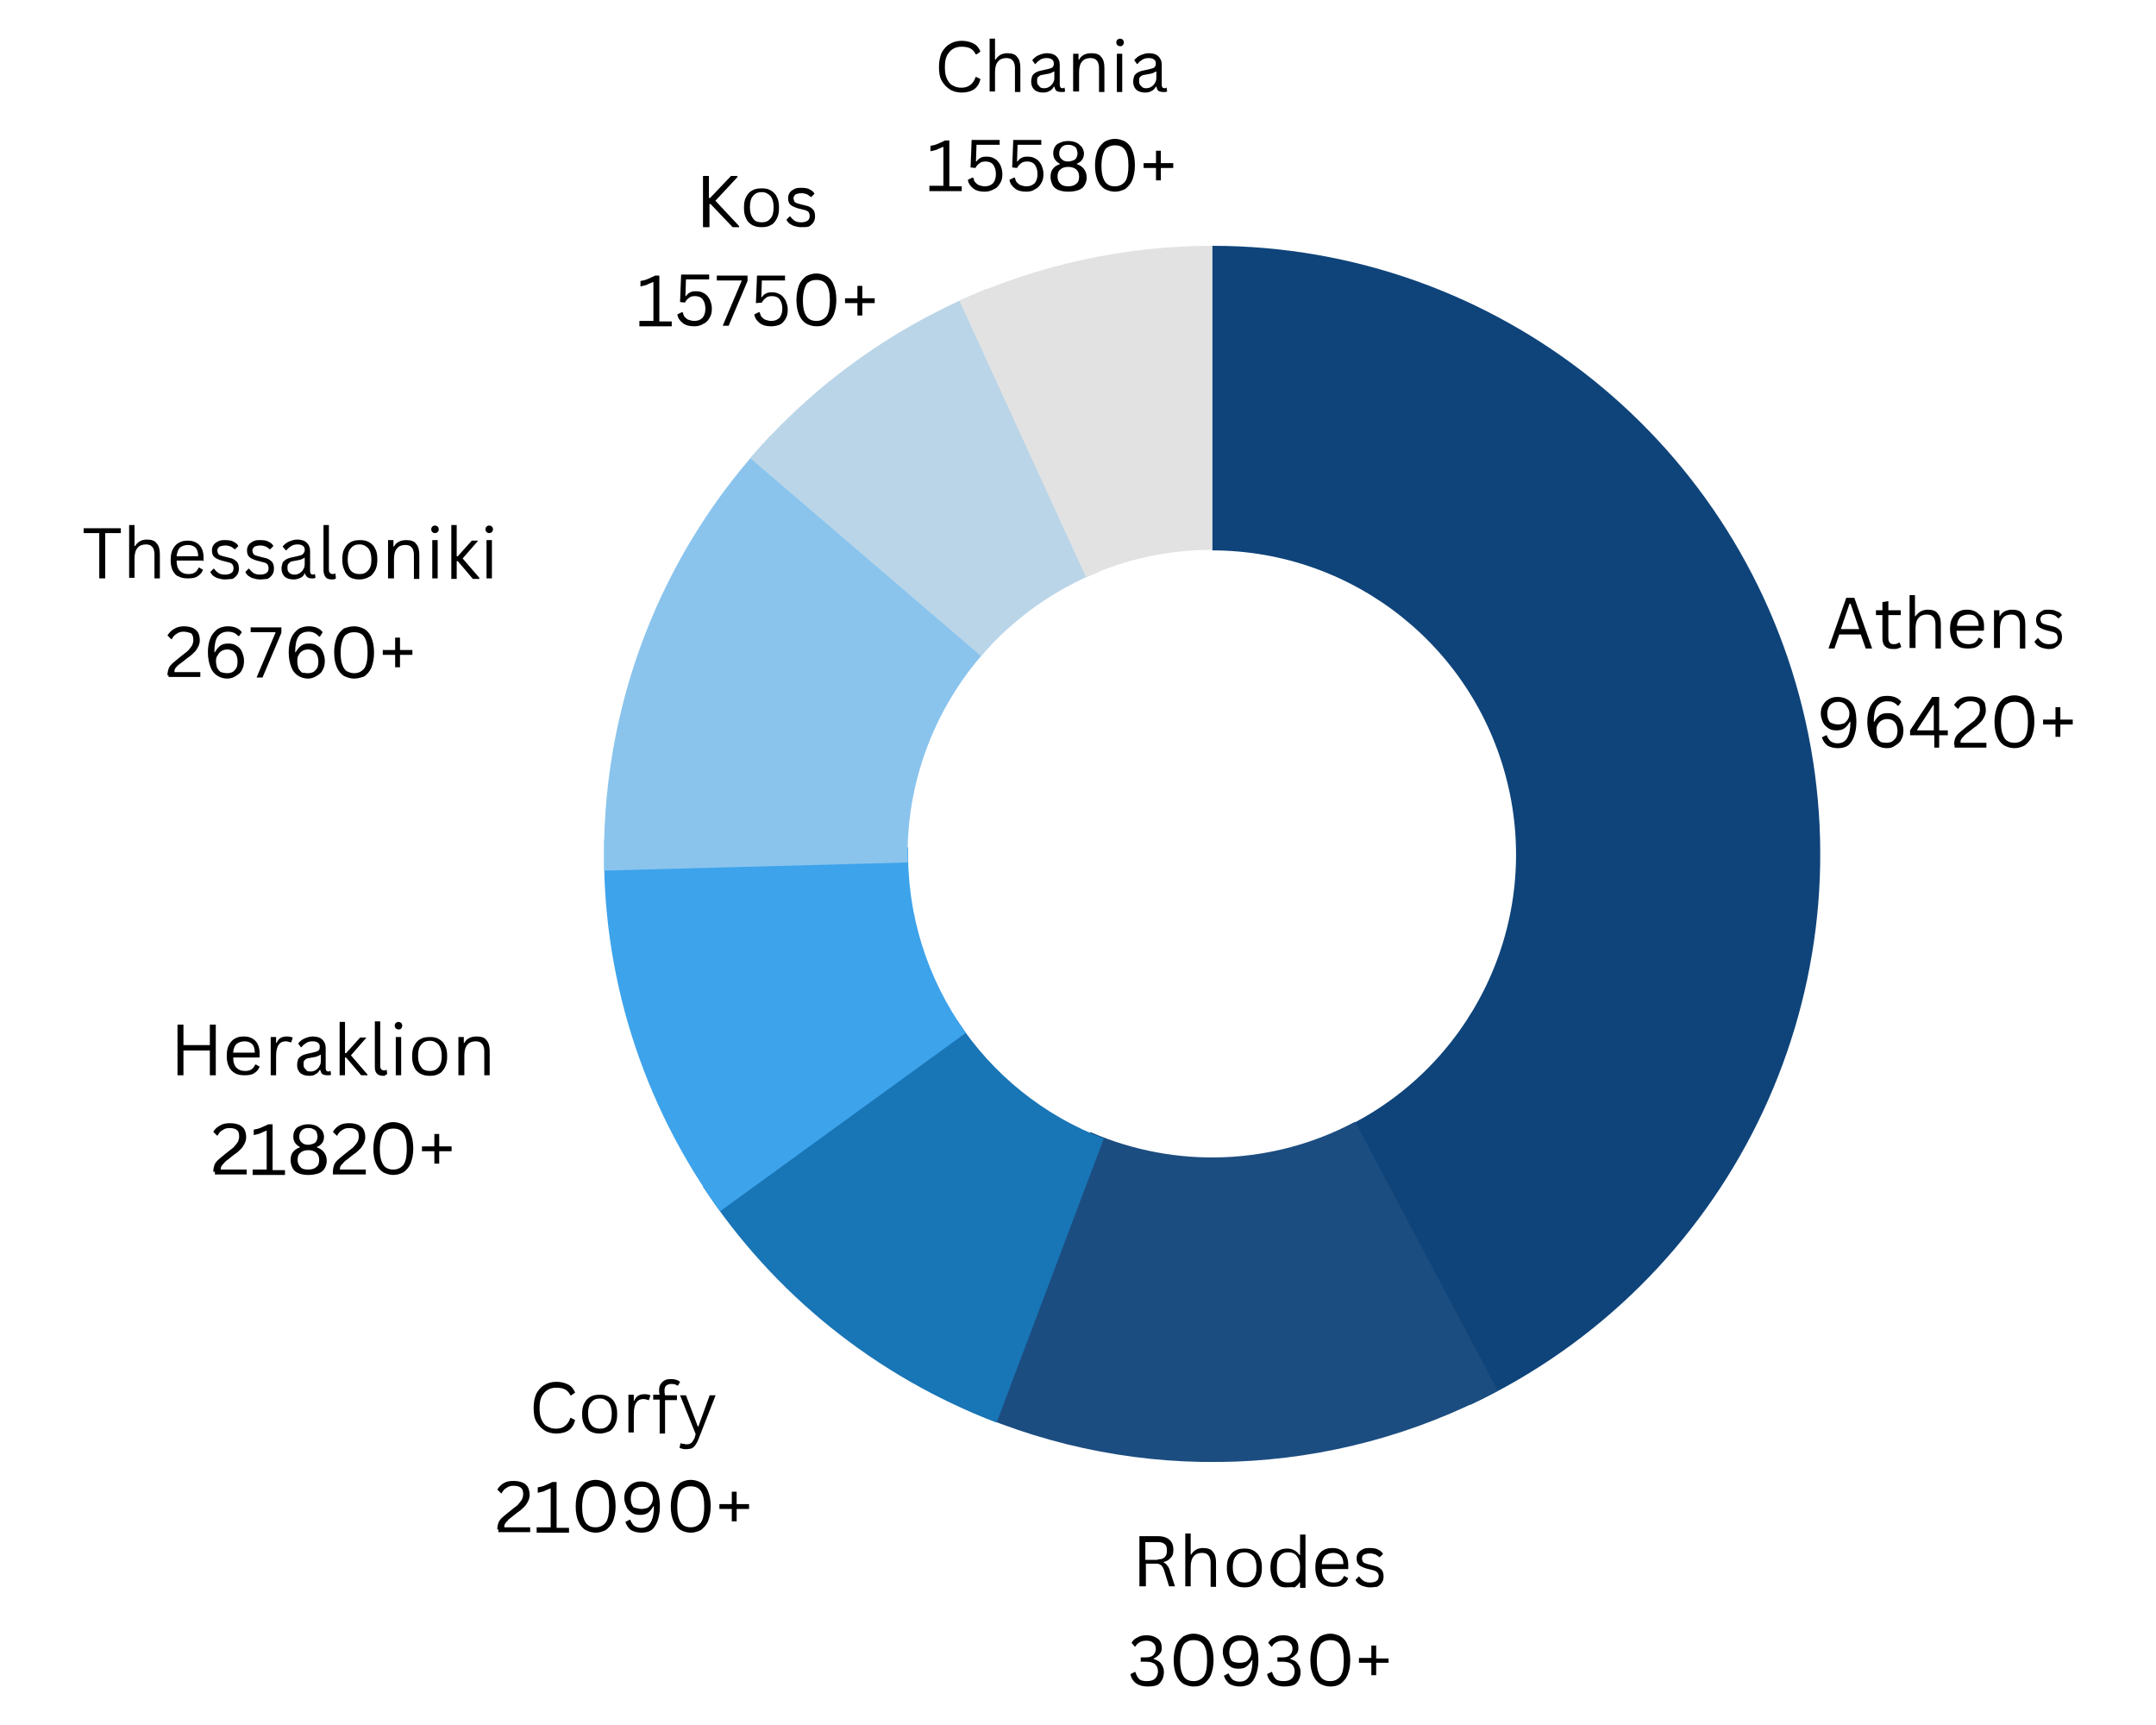<?xml version="1.0" encoding="UTF-8"?> <svg xmlns="http://www.w3.org/2000/svg" xmlns:xlink="http://www.w3.org/1999/xlink" version="1.1" id="Layer_1" x="0px" y="0px" viewBox="0 0 400 320" style="enable-background:new 0 0 400 320;" xml:space="preserve"> <style type="text/css"> .st0{clip-path:url(#SVGID_00000169553921850980521760000008505984175871382940_);} .st1{clip-path:url(#SVGID_00000088816661396683405590000010784567318615402647_);} .st2{fill:#0F447A;} .st3{clip-path:url(#SVGID_00000078019628615275120150000003914116654465386672_);} .st4{clip-path:url(#SVGID_00000163794856540444580510000008033437786513091986_);} .st5{fill:#1C4D80;} .st6{clip-path:url(#SVGID_00000074402676402900291670000013722521703519124375_);} .st7{clip-path:url(#SVGID_00000088855763224724867020000010397924706753489340_);} .st8{fill:#1875B6;} .st9{clip-path:url(#SVGID_00000108998108489709854070000006017469623651448501_);} .st10{clip-path:url(#SVGID_00000130631113487558900350000008250617492019664809_);} .st11{fill:#3DA3EB;} .st12{clip-path:url(#SVGID_00000124150918339274498140000001046179255277074869_);} .st13{clip-path:url(#SVGID_00000149375074524157682920000015435447451629724303_);} .st14{fill:#8AC4ED;} .st15{clip-path:url(#SVGID_00000065774800655482202320000015197627885043602340_);} .st16{clip-path:url(#SVGID_00000181059065267847077650000006362101265795896715_);} .st17{fill:#BAD5E8;} .st18{clip-path:url(#SVGID_00000054252216880622455610000014397385500800499880_);} .st19{clip-path:url(#SVGID_00000090260778397982300970000000483226740213653393_);} .st20{fill:#E2E2E2;} </style> <g> <g transform="translate(329.036, 117.1)"> <g> <path d="M18.3,3.2h-1.2l-0.9-2.6h-4l-0.9,2.6h-1.1l3.3-9.4H15L18.3,3.2z M14.1-5.1l-1.6,4.7h3.4l-1.6-4.7H14.1z"></path> </g> </g> </g> <g> <g transform="translate(335.643, 117.1)"> <g> <path d="M16.8,2.1l0.3,0.8C17,3,16.7,3.1,16.5,3.2c-0.3,0.1-0.6,0.1-0.9,0.1c-1.4,0-2-0.7-2-2V-3h-1.2v-0.9h1.2v-1.5l1.1-0.2v1.7 h2.3V-3h-2.3v4.2c0,0.8,0.3,1.2,1,1.2c0.4,0,0.7-0.1,1-0.3H16.8z"></path> </g> </g> </g> <g> <g transform="translate(339.683, 117.1)"> <g> <path d="M14.6,3.2v-9.9h1v3.9l0.1,0C16.3-3.6,17-4,18-4c0.8,0,1.5,0.2,1.8,0.7c0.4,0.4,0.6,1.1,0.6,2v4.5h-1v-4.5 c0-0.4-0.1-0.8-0.2-1c-0.1-0.3-0.3-0.4-0.5-0.6c-0.2-0.1-0.5-0.2-0.9-0.2c-0.6,0-1.2,0.2-1.5,0.6c-0.4,0.4-0.6,1.1-0.6,2v3.6 H14.6z"></path> </g> </g> </g> <g> <g transform="translate(345.791, 117.1)"> <g> <path d="M22.1-0.1h-4.9c0,0.9,0.2,1.5,0.6,1.9c0.4,0.4,0.9,0.6,1.6,0.6c0.5,0,0.9-0.1,1.2-0.3c0.3-0.2,0.5-0.5,0.7-0.9h0.1 l0.7,0.4c-0.2,0.5-0.5,0.9-1,1.2c-0.4,0.3-1,0.4-1.8,0.4c-0.7,0-1.3-0.1-1.8-0.4c-0.5-0.3-0.9-0.7-1.1-1.2 c-0.3-0.6-0.4-1.2-0.4-2c0-0.8,0.1-1.5,0.4-2c0.3-0.6,0.7-1,1.1-1.2c0.5-0.3,1-0.4,1.7-0.4c0.9,0,1.6,0.3,2.1,0.8 C22-2.7,22.3-2,22.3-1c0,0.4,0,0.7,0,0.8L22.1-0.1z M21.3-1c0-0.8-0.2-1.3-0.5-1.6C20.5-3,20-3.1,19.4-3.1 c-0.6,0-1.1,0.2-1.5,0.5c-0.3,0.3-0.6,0.9-0.6,1.6H21.3z"></path> </g> </g> </g> <g> <g transform="translate(351.446, 117.1)"> <g> <path d="M18.5,3.2v-7.1h1v1.1l0.1,0c0.2-0.4,0.5-0.7,0.9-0.9C20.9-3.9,21.4-4,21.9-4c0.8,0,1.5,0.2,1.8,0.7 c0.4,0.4,0.6,1.1,0.6,2v4.5h-1v-4.5c0-0.4-0.1-0.8-0.2-1c-0.1-0.3-0.3-0.4-0.5-0.6c-0.2-0.1-0.5-0.2-0.9-0.2 c-0.6,0-1.2,0.2-1.5,0.6c-0.4,0.4-0.6,1.1-0.6,2v3.6H18.5z"></path> </g> </g> </g> <g> <g transform="translate(357.554, 117.1)"> <g> <path d="M22.6,3.3c-0.4,0-0.9-0.1-1.2-0.2c-0.4-0.1-0.7-0.3-1-0.5c-0.2-0.2-0.4-0.4-0.5-0.7l0.6-0.6h0.1c0.2,0.3,0.5,0.6,0.8,0.8 c0.3,0.2,0.7,0.3,1.2,0.3c0.5,0,0.9-0.1,1.2-0.3c0.3-0.2,0.4-0.5,0.4-0.9c0-0.3-0.1-0.5-0.2-0.7c-0.2-0.2-0.4-0.3-0.8-0.4 l-1.2-0.3c-0.6-0.2-1.1-0.4-1.4-0.7c-0.3-0.3-0.4-0.7-0.4-1.2c0-0.4,0.1-0.7,0.3-1c0.2-0.3,0.5-0.5,0.9-0.7C21.6-4,22-4,22.5-4 c0.7,0,1.2,0.1,1.5,0.3C24.5-3.6,24.8-3.3,25-3l-0.6,0.6h-0.1C24-2.7,23.8-2.9,23.5-3c-0.3-0.1-0.6-0.2-1-0.2 c-0.5,0-0.8,0.1-1.1,0.2c-0.2,0.2-0.4,0.4-0.4,0.7c0,0.3,0.1,0.5,0.2,0.7c0.2,0.2,0.5,0.3,0.9,0.4l1.2,0.3c0.6,0.1,1,0.4,1.3,0.7 c0.3,0.3,0.4,0.8,0.4,1.3c0,0.4-0.1,0.8-0.3,1.1c-0.2,0.3-0.5,0.6-0.9,0.8C23.6,3.2,23.1,3.3,22.6,3.3z"></path> </g> </g> </g> <g> <g transform="translate(327.71, 130.89)"> <g> <path d="M13.3,7.9c-0.8,0-1.5-0.2-2-0.5c-0.5-0.4-0.8-0.9-1-1.5l0.8-0.4l0.1,0c0.2,0.5,0.4,0.8,0.7,1.1c0.3,0.2,0.7,0.4,1.3,0.4 c0.8,0,1.4-0.3,1.8-1c0.4-0.7,0.6-1.7,0.6-3l-0.1,0c-0.3,0.5-0.6,0.9-1,1.2c-0.4,0.3-0.9,0.4-1.5,0.4c-0.6,0-1.1-0.1-1.5-0.4 c-0.4-0.3-0.8-0.6-1-1.1c-0.2-0.5-0.4-1-0.4-1.6c0-0.6,0.1-1.2,0.4-1.6c0.3-0.5,0.6-0.8,1.1-1.1c0.5-0.3,1-0.4,1.6-0.4 c1.1,0,2,0.4,2.6,1.1c0.6,0.7,0.9,1.9,0.9,3.6c0,1.1-0.2,2-0.5,2.8c-0.3,0.7-0.7,1.3-1.2,1.6C14.7,7.7,14.1,7.9,13.3,7.9z M13.3,3.5c0.4,0,0.8-0.1,1.1-0.2c0.3-0.2,0.5-0.4,0.7-0.7c0.2-0.3,0.3-0.7,0.3-1.1c0-0.4-0.1-0.8-0.3-1.1 c-0.2-0.3-0.4-0.6-0.7-0.8c-0.3-0.2-0.7-0.3-1.1-0.3c-0.6,0-1.1,0.2-1.5,0.6c-0.3,0.4-0.5,0.9-0.5,1.6c0,0.7,0.2,1.2,0.5,1.6 C12.2,3.3,12.7,3.5,13.3,3.5z"></path> </g> </g> </g> <g> <g transform="translate(334.039, 130.89)"> <g> <path d="M16,7.9c-0.7,0-1.3-0.2-1.8-0.5c-0.5-0.3-1-0.8-1.3-1.6c-0.3-0.7-0.5-1.7-0.5-2.8c0-1.1,0.2-2,0.5-2.7 c0.3-0.7,0.8-1.2,1.3-1.6s1.2-0.5,1.9-0.5c1.2,0,2.1,0.4,2.6,1.1l-0.5,0.7H18c-0.5-0.6-1.1-0.8-1.9-0.8c-0.8,0-1.4,0.3-1.9,0.9 c-0.4,0.6-0.6,1.6-0.6,2.9l0.1,0c0.3-0.5,0.6-0.9,1-1.2c0.4-0.3,0.9-0.4,1.5-0.4c0.6,0,1.1,0.1,1.5,0.4c0.4,0.2,0.8,0.6,1,1.1 c0.2,0.5,0.4,1,0.4,1.7c0,0.6-0.1,1.2-0.4,1.7c-0.2,0.5-0.6,0.8-1.1,1.1C17.1,7.8,16.6,7.9,16,7.9z M16,6.9 c0.6,0,1.1-0.2,1.4-0.6C17.8,6,18,5.4,18,4.7c0-0.7-0.2-1.3-0.5-1.6c-0.3-0.4-0.8-0.6-1.4-0.6c-0.4,0-0.8,0.1-1.1,0.3 c-0.3,0.2-0.5,0.4-0.7,0.8c-0.2,0.3-0.2,0.7-0.2,1.2c0,0.4,0.1,0.8,0.2,1.2s0.4,0.6,0.7,0.8C15.2,6.8,15.5,6.9,16,6.9z"></path> </g> </g> </g> <g> <g transform="translate(340.373, 130.89)"> <g> <path d="M19.5,7.8h-1V5.5H14V4.6l4.1-6.2h1.3v6.2h1.6v0.9h-1.6V7.8z M15.3,4.5l0.1,0.1h3v-4.7l-0.1,0L15.3,4.5z"></path> </g> </g> </g> <g> <g transform="translate(346.331, 130.89)"> <g> <path d="M16.2,7.3c0-0.5,0.1-0.9,0.2-1.2c0.1-0.3,0.3-0.6,0.6-0.9c0.3-0.3,0.7-0.6,1.3-1.1l1-0.8c0.4-0.3,0.7-0.5,0.9-0.8 c0.2-0.2,0.4-0.5,0.6-0.8c0.1-0.3,0.2-0.6,0.2-0.9c0-0.6-0.1-1-0.4-1.2c-0.3-0.3-0.8-0.4-1.4-0.4c-0.5,0-0.9,0.1-1.3,0.4 c-0.4,0.2-0.7,0.6-0.9,1l-0.1,0l-0.7-0.7c0.3-0.5,0.7-0.9,1.2-1.2c0.5-0.3,1.1-0.4,1.8-0.4c0.7,0,1.2,0.1,1.7,0.3 c0.4,0.2,0.8,0.5,1,0.9C22,0,22.1,0.4,22.1,0.9c0,0.4-0.1,0.8-0.3,1.2c-0.2,0.4-0.4,0.7-0.7,1c-0.3,0.3-0.7,0.7-1.2,1l-1,0.8 c-0.4,0.3-0.7,0.5-0.9,0.8c-0.2,0.2-0.4,0.4-0.5,0.6c-0.1,0.2-0.1,0.4-0.1,0.6h4.8v0.9h-5.9V7.3z"></path> </g> </g> </g> <g> <g transform="translate(351.737, 130.89)"> <g> <path d="M22,7.9c-0.7,0-1.3-0.2-1.9-0.5c-0.5-0.3-1-0.9-1.3-1.6c-0.3-0.7-0.5-1.6-0.5-2.8c0-1.1,0.2-2,0.5-2.8 c0.3-0.7,0.8-1.2,1.3-1.6c0.6-0.3,1.2-0.5,1.9-0.5c0.7,0,1.3,0.2,1.9,0.5c0.5,0.3,1,0.8,1.3,1.6c0.3,0.7,0.5,1.6,0.5,2.8 c0,1.1-0.2,2-0.5,2.8c-0.3,0.7-0.8,1.2-1.3,1.6C23.3,7.7,22.7,7.9,22,7.9z M22,6.9c0.8,0,1.4-0.3,1.9-0.9 c0.4-0.6,0.6-1.6,0.6-2.9c0-1.4-0.2-2.3-0.6-2.9c-0.4-0.6-1-0.9-1.9-0.9c-0.5,0-1,0.1-1.4,0.4c-0.4,0.2-0.6,0.6-0.8,1.2 c-0.2,0.6-0.3,1.3-0.3,2.2s0.1,1.7,0.3,2.2c0.2,0.6,0.5,1,0.8,1.2C21,6.8,21.5,6.9,22,6.9z"></path> </g> </g> </g> <g> <g transform="translate(358.653, 130.89)"> <g> <path d="M23.6,2.6h2.3v0.9h-2.3v2.3h-0.9V3.5h-2.3V2.6h2.3V0.3h0.9V2.6z"></path> </g> </g> </g> <g> <g transform="translate(232.395, 247.669)"> <g> <path d="M-21,46.7v-9.4h3.4c0.6,0,1.2,0.1,1.6,0.3c0.4,0.2,0.8,0.5,1,0.9c0.2,0.4,0.3,0.8,0.3,1.3c0,0.6-0.1,1.1-0.4,1.4 c-0.3,0.4-0.7,0.7-1.4,0.9v0.1c0.3,0.1,0.5,0.3,0.7,0.6c0.2,0.2,0.4,0.6,0.5,1.1l0.9,2.7h-1.1l-0.9-2.9c-0.1-0.3-0.2-0.6-0.4-0.8 c-0.1-0.2-0.3-0.3-0.5-0.4c-0.2-0.1-0.5-0.1-0.8-0.1h-1.7v4.2H-21z M-17.6,41.6c0.6,0,1-0.1,1.3-0.4c0.3-0.3,0.4-0.7,0.4-1.2 c0-0.6-0.1-1-0.4-1.2c-0.3-0.3-0.7-0.4-1.3-0.4h-2.3v3.3H-17.6z"></path> </g> </g> </g> <g> <g transform="translate(238.906, 247.669)"> <g> <path d="M-19,46.7v-9.9h1v3.9l0.1,0c0.5-0.8,1.2-1.2,2.2-1.2c0.8,0,1.5,0.2,1.8,0.7c0.4,0.4,0.6,1.1,0.6,2v4.5h-1v-4.5 c0-0.4-0.1-0.8-0.2-1c-0.1-0.3-0.3-0.4-0.5-0.6c-0.2-0.1-0.5-0.2-0.9-0.2c-0.6,0-1.2,0.2-1.5,0.6c-0.4,0.4-0.6,1.1-0.6,2v3.6H-19 z"></path> </g> </g> </g> <g> <g transform="translate(245.014, 247.669)"> <g> <path d="M-14.1,46.8c-0.7,0-1.2-0.1-1.8-0.4c-0.5-0.3-0.9-0.7-1.1-1.2c-0.3-0.6-0.4-1.2-0.4-2c0-0.8,0.1-1.5,0.4-2 c0.3-0.6,0.7-1,1.1-1.2c0.5-0.3,1.1-0.4,1.8-0.4c0.7,0,1.2,0.1,1.7,0.4c0.5,0.3,0.9,0.7,1.1,1.2c0.3,0.5,0.4,1.2,0.4,2 c0,0.8-0.1,1.4-0.4,2c-0.3,0.5-0.6,1-1.1,1.2C-12.9,46.7-13.4,46.8-14.1,46.8z M-14.1,45.9c0.7,0,1.2-0.2,1.6-0.7 c0.4-0.4,0.6-1.1,0.6-2.1c0-0.9-0.2-1.6-0.6-2.1c-0.4-0.4-0.9-0.7-1.6-0.7c-0.7,0-1.2,0.2-1.6,0.7c-0.4,0.4-0.6,1.1-0.6,2.1 c0,0.9,0.2,1.6,0.6,2.1C-15.4,45.7-14.8,45.9-14.1,45.9z"></path> </g> </g> </g> <g> <g transform="translate(251.102, 247.669)"> <g> <path d="M-12.5,46.8c-0.6,0-1.1-0.1-1.5-0.4c-0.4-0.3-0.8-0.7-1-1.2c-0.2-0.5-0.4-1.2-0.4-2c0-0.8,0.1-1.5,0.4-2 c0.3-0.6,0.6-1,1.1-1.2c0.5-0.3,1-0.4,1.6-0.4c0.5,0,0.9,0.1,1.3,0.3c0.4,0.2,0.7,0.5,1,0.9l0.1,0v-3.8h1v9.9h-1v-1l-0.1,0 c-0.2,0.3-0.5,0.6-0.9,0.9C-11.5,46.7-11.9,46.8-12.5,46.8z M-12.1,45.9c0.7,0,1.2-0.2,1.6-0.7c0.4-0.5,0.6-1.1,0.6-2.1 c0-0.9-0.2-1.6-0.6-2.1c-0.4-0.5-0.9-0.7-1.6-0.7c-0.7,0-1.2,0.2-1.6,0.7c-0.4,0.4-0.5,1.1-0.5,2.1C-14.3,45-13.6,45.9-12.1,45.9 z"></path> </g> </g> </g> <g> <g transform="translate(257.436, 247.669)"> <g> <path d="M-7.3,43.4h-4.9c0,0.9,0.2,1.5,0.6,1.9c0.4,0.4,0.9,0.6,1.6,0.6c0.5,0,0.9-0.1,1.2-0.3c0.3-0.2,0.5-0.5,0.7-0.9h0.1 l0.7,0.4c-0.2,0.5-0.5,0.9-1,1.2c-0.4,0.3-1,0.4-1.8,0.4c-0.7,0-1.3-0.1-1.8-0.4c-0.5-0.3-0.9-0.7-1.1-1.2 c-0.3-0.6-0.4-1.2-0.4-2c0-0.8,0.1-1.5,0.4-2c0.3-0.6,0.7-1,1.1-1.2c0.5-0.3,1-0.4,1.7-0.4c0.9,0,1.6,0.3,2.1,0.8 c0.5,0.5,0.8,1.3,0.8,2.3c0,0.4,0,0.7,0,0.8L-7.3,43.4z M-8.2,42.5c0-0.8-0.2-1.3-0.5-1.6c-0.3-0.3-0.8-0.5-1.4-0.5 c-0.6,0-1.1,0.2-1.5,0.5c-0.3,0.3-0.6,0.9-0.6,1.6H-8.2z"></path> </g> </g> </g> <g> <g transform="translate(263.092, 247.669)"> <g> <path d="M-8.9,46.8c-0.4,0-0.9-0.1-1.2-0.2c-0.4-0.1-0.7-0.3-1-0.5c-0.2-0.2-0.4-0.4-0.5-0.7l0.6-0.6h0.1 c0.2,0.3,0.5,0.6,0.8,0.8c0.3,0.2,0.7,0.3,1.2,0.3c0.5,0,0.9-0.1,1.2-0.3c0.3-0.2,0.4-0.5,0.4-0.9c0-0.3-0.1-0.5-0.3-0.7 c-0.2-0.2-0.4-0.3-0.8-0.4l-1.2-0.3c-0.6-0.2-1.1-0.4-1.4-0.7s-0.4-0.7-0.4-1.2c0-0.4,0.1-0.7,0.3-1c0.2-0.3,0.5-0.5,0.9-0.7 c0.4-0.2,0.8-0.2,1.3-0.2c0.7,0,1.2,0.1,1.5,0.3c0.4,0.2,0.7,0.4,0.9,0.8l-0.6,0.6h-0.1c-0.2-0.2-0.5-0.4-0.7-0.5 c-0.3-0.1-0.6-0.2-1-0.2c-0.5,0-0.8,0.1-1.1,0.2c-0.3,0.2-0.4,0.4-0.4,0.7c0,0.3,0.1,0.5,0.2,0.7c0.2,0.2,0.5,0.3,0.9,0.4 l1.2,0.3c0.6,0.1,1,0.4,1.3,0.7c0.3,0.3,0.4,0.8,0.4,1.3c0,0.4-0.1,0.8-0.3,1.1c-0.2,0.3-0.5,0.6-0.9,0.8 C-7.9,46.7-8.4,46.8-8.9,46.8z"></path> </g> </g> </g> <g> <g transform="translate(231.837, 261.458)"> <g> <path d="M-18.9,51.4c-0.9,0-1.6-0.2-2.2-0.6c-0.5-0.4-0.9-1-1-1.7l0.8-0.4l0.1,0c0.2,0.6,0.4,1,0.7,1.3c0.3,0.3,0.8,0.4,1.5,0.4 c0.7,0,1.2-0.2,1.5-0.5c0.3-0.3,0.5-0.8,0.5-1.3c0-0.6-0.2-1-0.5-1.3c-0.3-0.3-0.9-0.5-1.7-0.5h-1V46h0.9c0.6,0,1.1-0.1,1.4-0.4 c0.3-0.3,0.5-0.7,0.5-1.2c0-0.5-0.2-0.9-0.5-1.1c-0.3-0.3-0.7-0.4-1.3-0.4c-0.9,0-1.6,0.4-2,1.1l-0.1,0l-0.6-0.7 c0.2-0.4,0.6-0.8,1.1-1c0.5-0.3,1-0.4,1.7-0.4c0.6,0,1.1,0.1,1.5,0.3c0.4,0.2,0.8,0.4,1,0.8c0.2,0.3,0.3,0.8,0.3,1.2 c0,0.5-0.1,0.9-0.4,1.2c-0.3,0.3-0.6,0.6-1.1,0.8v0.1c0.6,0.2,1.1,0.4,1.4,0.9c0.3,0.4,0.5,0.9,0.5,1.5c0,0.9-0.3,1.6-0.8,2.1 C-17,51.2-17.8,51.4-18.9,51.4z"></path> </g> </g> </g> <g> <g transform="translate(237.55, 261.458)"> <g> <path d="M-16.1,51.4c-0.7,0-1.3-0.2-1.9-0.5c-0.5-0.3-1-0.9-1.3-1.6c-0.3-0.7-0.5-1.6-0.5-2.8c0-1.1,0.2-2,0.5-2.8 c0.3-0.7,0.8-1.2,1.3-1.6c0.6-0.3,1.2-0.5,1.9-0.5c0.7,0,1.3,0.2,1.9,0.5c0.5,0.3,1,0.8,1.3,1.6c0.3,0.7,0.5,1.6,0.5,2.8 c0,1.1-0.2,2-0.5,2.8c-0.3,0.7-0.8,1.2-1.3,1.6C-14.8,51.3-15.4,51.4-16.1,51.4z M-16.1,50.4c0.8,0,1.4-0.3,1.9-0.9 c0.4-0.6,0.6-1.6,0.6-2.9c0-1.4-0.2-2.3-0.6-2.9c-0.4-0.6-1-0.9-1.9-0.9c-0.5,0-1,0.1-1.4,0.4c-0.4,0.2-0.6,0.6-0.8,1.2 c-0.2,0.6-0.3,1.3-0.3,2.2c0,0.9,0.1,1.7,0.3,2.2c0.2,0.6,0.5,1,0.8,1.2C-17.1,50.3-16.6,50.4-16.1,50.4z"></path> </g> </g> </g> <g> <g transform="translate(244.465, 261.458)"> <g> <path d="M-14.4,51.4c-0.8,0-1.5-0.2-2-0.5c-0.5-0.4-0.8-0.9-1-1.5l0.8-0.4l0.1,0c0.2,0.5,0.4,0.8,0.7,1.1 c0.3,0.2,0.7,0.4,1.3,0.4c0.8,0,1.4-0.3,1.8-1c0.4-0.7,0.6-1.7,0.6-3l-0.1,0c-0.3,0.5-0.6,0.9-1,1.2c-0.4,0.3-0.9,0.4-1.5,0.4 c-0.6,0-1.1-0.1-1.5-0.4c-0.4-0.3-0.8-0.6-1-1.1c-0.2-0.5-0.4-1-0.4-1.6c0-0.6,0.1-1.2,0.4-1.6c0.3-0.5,0.6-0.8,1.1-1.1 c0.5-0.3,1-0.4,1.6-0.4c1.1,0,2,0.4,2.6,1.1c0.6,0.7,0.9,1.9,0.9,3.6c0,1.1-0.2,2-0.5,2.8c-0.3,0.7-0.7,1.3-1.2,1.6 C-13.1,51.2-13.7,51.4-14.4,51.4z M-14.4,47c0.4,0,0.8-0.1,1.1-0.2c0.3-0.2,0.5-0.4,0.7-0.7c0.2-0.3,0.3-0.7,0.3-1.1 c0-0.4-0.1-0.8-0.3-1.1c-0.2-0.3-0.4-0.6-0.7-0.8c-0.3-0.2-0.7-0.2-1.1-0.2c-0.6,0-1.1,0.2-1.5,0.6c-0.3,0.4-0.5,0.9-0.5,1.6 c0,0.7,0.2,1.2,0.5,1.6C-15.5,46.9-15,47-14.4,47z"></path> </g> </g> </g> <g> <g transform="translate(250.794, 261.458)"> <g> <path d="M-12.5,51.4c-0.9,0-1.6-0.2-2.2-0.6c-0.5-0.4-0.9-1-1-1.7l0.8-0.4l0.1,0c0.2,0.6,0.4,1,0.7,1.3c0.3,0.3,0.8,0.4,1.5,0.4 c0.7,0,1.2-0.2,1.5-0.5c0.3-0.3,0.5-0.8,0.5-1.3c0-0.6-0.2-1-0.5-1.3c-0.3-0.3-0.9-0.5-1.7-0.5h-1V46h0.9c0.6,0,1.1-0.1,1.4-0.4 c0.3-0.3,0.5-0.7,0.5-1.2c0-0.5-0.2-0.9-0.5-1.1c-0.3-0.3-0.7-0.4-1.3-0.4c-0.9,0-1.6,0.4-2,1.1l-0.1,0l-0.6-0.7 c0.2-0.4,0.6-0.8,1.1-1c0.5-0.3,1-0.4,1.7-0.4c0.6,0,1.1,0.1,1.5,0.3c0.4,0.2,0.8,0.4,1,0.8c0.2,0.3,0.3,0.8,0.3,1.2 c0,0.5-0.1,0.9-0.4,1.2c-0.3,0.3-0.6,0.6-1.1,0.8v0.1c0.6,0.2,1.1,0.4,1.4,0.9c0.3,0.4,0.5,0.9,0.5,1.5c0,0.9-0.3,1.6-0.8,2.1 C-10.7,51.2-11.5,51.4-12.5,51.4z"></path> </g> </g> </g> <g> <g transform="translate(256.508, 261.458)"> <g> <path d="M-9.7,51.4c-0.7,0-1.3-0.2-1.9-0.5c-0.5-0.3-1-0.9-1.3-1.6c-0.3-0.7-0.5-1.6-0.5-2.8c0-1.1,0.2-2,0.5-2.8 c0.3-0.7,0.8-1.2,1.3-1.6c0.6-0.3,1.2-0.5,1.9-0.5c0.7,0,1.3,0.2,1.9,0.5c0.5,0.3,1,0.8,1.3,1.6c0.3,0.7,0.5,1.6,0.5,2.8 c0,1.1-0.2,2-0.5,2.8c-0.3,0.7-0.8,1.2-1.3,1.6C-8.4,51.3-9.1,51.4-9.7,51.4z M-9.7,50.4c0.8,0,1.4-0.3,1.9-0.9 c0.4-0.6,0.6-1.6,0.6-2.9c0-1.4-0.2-2.3-0.6-2.9c-0.4-0.6-1-0.9-1.9-0.9c-0.5,0-1,0.1-1.4,0.4c-0.4,0.2-0.6,0.6-0.8,1.2 c-0.2,0.6-0.3,1.3-0.3,2.2c0,0.9,0.1,1.7,0.3,2.2c0.2,0.6,0.5,1,0.8,1.2C-10.7,50.3-10.3,50.4-9.7,50.4z"></path> </g> </g> </g> <g> <g transform="translate(263.423, 261.458)"> <g> <path d="M-8.1,46.2h2.3V47h-2.3v2.3h-0.9V47h-2.3v-0.9h2.3v-2.3h0.9V46.2z"></path> </g> </g> </g> <g> <g transform="translate(86.216, 107.393)"> <g> <path d="M-63.8-9.4v0.9h-2.9v8.4h-1.1v-8.4h-2.9v-0.9H-63.8z"></path> </g> </g> </g> <g> <g transform="translate(91.958, 107.393)"> <g> <path d="M-68-0.1V-10h1v3.9l0.1,0c0.5-0.8,1.2-1.2,2.2-1.2c0.8,0,1.5,0.2,1.8,0.7c0.4,0.4,0.6,1.1,0.6,2v4.5h-1v-4.5 c0-0.4-0.1-0.8-0.2-1c-0.1-0.3-0.3-0.4-0.5-0.6c-0.2-0.1-0.5-0.2-0.9-0.2c-0.6,0-1.2,0.2-1.5,0.6c-0.4,0.4-0.6,1.1-0.6,2v3.6H-68 z"></path> </g> </g> </g> <g> <g transform="translate(98.066, 107.393)"> <g> <path d="M-60.4-3.4h-4.9c0,0.9,0.2,1.5,0.6,1.9c0.4,0.4,0.9,0.6,1.6,0.6c0.5,0,0.9-0.1,1.2-0.3c0.3-0.2,0.5-0.5,0.7-0.9h0.1 l0.7,0.4c-0.2,0.5-0.5,0.9-1,1.2c-0.4,0.3-1,0.4-1.8,0.4c-0.7,0-1.3-0.1-1.8-0.4C-65.4-0.6-65.7-1-66-1.5c-0.3-0.6-0.4-1.2-0.4-2 c0-0.8,0.1-1.5,0.4-2c0.3-0.6,0.7-1,1.1-1.2c0.5-0.3,1-0.4,1.7-0.4c0.9,0,1.6,0.3,2.1,0.8c0.5,0.5,0.8,1.3,0.8,2.3 c0,0.4,0,0.7,0,0.8L-60.4-3.4z M-61.3-4.2c0-0.8-0.2-1.3-0.5-1.6c-0.3-0.3-0.8-0.5-1.4-0.5c-0.6,0-1.1,0.2-1.5,0.5 C-65-5.5-65.2-5-65.3-4.2H-61.3z"></path> </g> </g> </g> <g> <g transform="translate(103.722, 107.393)"> <g> <path d="M-62,0.1c-0.4,0-0.9-0.1-1.2-0.2c-0.4-0.1-0.7-0.3-1-0.5c-0.2-0.2-0.4-0.4-0.5-0.7l0.6-0.6h0.1c0.2,0.3,0.5,0.6,0.8,0.8 c0.3,0.2,0.7,0.3,1.2,0.3c0.5,0,0.9-0.1,1.2-0.3c0.3-0.2,0.4-0.5,0.4-0.9c0-0.3-0.1-0.5-0.2-0.7c-0.2-0.2-0.4-0.3-0.8-0.4 l-1.2-0.3c-0.6-0.2-1.1-0.4-1.4-0.7c-0.3-0.3-0.4-0.7-0.4-1.2c0-0.4,0.1-0.7,0.3-1c0.2-0.3,0.5-0.5,0.9-0.7 c0.4-0.2,0.8-0.2,1.3-0.2c0.7,0,1.2,0.1,1.5,0.3c0.4,0.2,0.7,0.4,0.9,0.8l-0.6,0.6h-0.1c-0.2-0.2-0.5-0.4-0.7-0.5 c-0.3-0.1-0.6-0.2-1-0.2c-0.5,0-0.8,0.1-1.1,0.2c-0.2,0.2-0.4,0.4-0.4,0.7c0,0.3,0.1,0.5,0.2,0.7c0.2,0.2,0.5,0.3,0.9,0.4 l1.2,0.3c0.6,0.1,1,0.4,1.3,0.7c0.3,0.3,0.4,0.8,0.4,1.3c0,0.4-0.1,0.8-0.3,1.1c-0.2,0.3-0.5,0.6-0.9,0.8C-61,0-61.5,0.1-62,0.1z "></path> </g> </g> </g> <g> <g transform="translate(108.627, 107.393)"> <g> <path d="M-60.4,0.1c-0.4,0-0.9-0.1-1.2-0.2c-0.4-0.1-0.7-0.3-1-0.5c-0.2-0.2-0.4-0.4-0.5-0.7l0.6-0.6h0.1 c0.2,0.3,0.5,0.6,0.8,0.8c0.3,0.2,0.7,0.3,1.2,0.3c0.5,0,0.9-0.1,1.2-0.3c0.3-0.2,0.4-0.5,0.4-0.9c0-0.3-0.1-0.5-0.2-0.7 c-0.2-0.2-0.4-0.3-0.8-0.4l-1.2-0.3c-0.6-0.2-1.1-0.4-1.4-0.7s-0.4-0.7-0.4-1.2c0-0.4,0.1-0.7,0.3-1c0.2-0.3,0.5-0.5,0.9-0.7 c0.4-0.2,0.8-0.2,1.3-0.2c0.7,0,1.2,0.1,1.5,0.3c0.4,0.2,0.7,0.4,0.9,0.8l-0.6,0.6h-0.1c-0.2-0.2-0.5-0.4-0.7-0.5 c-0.3-0.1-0.6-0.2-1-0.2c-0.5,0-0.8,0.1-1.1,0.2c-0.2,0.2-0.4,0.4-0.4,0.7c0,0.3,0.1,0.5,0.2,0.7c0.2,0.2,0.5,0.3,0.9,0.4 l1.2,0.3c0.6,0.1,1,0.4,1.3,0.7c0.3,0.3,0.4,0.8,0.4,1.3c0,0.4-0.1,0.8-0.3,1.1c-0.2,0.3-0.5,0.6-0.9,0.8 C-59.4,0-59.8,0.1-60.4,0.1z"></path> </g> </g> </g> <g> <g transform="translate(113.532, 107.393)"> <g> <path d="M-59.1,0.1c-0.7,0-1.2-0.2-1.6-0.5c-0.4-0.4-0.6-0.9-0.6-1.5c0-0.4,0.1-0.8,0.2-1.1c0.2-0.3,0.4-0.5,0.8-0.7 c0.4-0.2,0.9-0.3,1.4-0.4c0.5-0.1,0.9-0.2,1.2-0.3c0.3-0.1,0.4-0.2,0.5-0.4C-57-5-57-5.2-57-5.4c0-0.3-0.1-0.6-0.3-0.7 c-0.2-0.2-0.6-0.3-1-0.3c-0.5,0-0.9,0.1-1.2,0.3c-0.3,0.2-0.6,0.4-0.9,0.8h-0.1L-61.1-6c0.3-0.4,0.7-0.7,1.1-0.9 c0.5-0.2,1-0.4,1.6-0.4c0.8,0,1.4,0.2,1.8,0.6c0.4,0.4,0.6,0.9,0.6,1.5v3.8c0,0.4,0.2,0.6,0.5,0.6c0.1,0,0.2,0,0.3-0.1l0.1,0 l0.1,0.7c-0.1,0-0.2,0.1-0.3,0.1c-0.1,0-0.2,0-0.4,0c-0.4,0-0.7-0.1-0.9-0.3c-0.2-0.2-0.3-0.4-0.4-0.8L-57-1 c-0.2,0.4-0.5,0.7-0.8,0.8C-58.2,0-58.6,0.1-59.1,0.1z M-58.9-0.8c0.4,0,0.7-0.1,1-0.3c0.3-0.2,0.5-0.4,0.7-0.8 c0.2-0.3,0.2-0.7,0.2-1.1v-0.9l-0.1,0c-0.2,0.1-0.3,0.2-0.6,0.3c-0.2,0.1-0.5,0.1-0.9,0.2c-0.4,0.1-0.7,0.1-1,0.2 C-59.8-3-60-2.9-60.1-2.7c-0.1,0.2-0.1,0.4-0.1,0.7c0,0.4,0.1,0.7,0.4,0.9C-59.6-0.9-59.3-0.8-58.9-0.8z"></path> </g> </g> </g> <g> <g transform="translate(119.02, 107.393)"> <g> <path d="M-57.4,0.1c-0.5,0-0.9-0.1-1.2-0.4C-58.8-0.6-59-1-59-1.6V-10h1v8.3c0,0.3,0.1,0.5,0.2,0.6c0.1,0.1,0.3,0.2,0.5,0.2 c0.1,0,0.3,0,0.4-0.1l0.1,0l0.1,0.8C-56.7,0-56.8,0-56.9,0C-57,0.1-57.2,0.1-57.4,0.1z"></path> </g> </g> </g> <g> <g transform="translate(121.905, 107.393)"> <g> <path d="M-55.2,0.1c-0.7,0-1.2-0.1-1.8-0.4C-57.4-0.6-57.8-1-58-1.6c-0.3-0.6-0.4-1.2-0.4-2c0-0.8,0.1-1.5,0.4-2 c0.3-0.6,0.7-1,1.1-1.2c0.5-0.3,1.1-0.4,1.8-0.4c0.7,0,1.2,0.1,1.7,0.4c0.5,0.3,0.9,0.7,1.1,1.2c0.3,0.5,0.4,1.2,0.4,2 c0,0.8-0.1,1.4-0.4,2c-0.3,0.5-0.6,1-1.1,1.2C-53.9-0.1-54.5,0.1-55.2,0.1z M-55.2-0.9c0.7,0,1.2-0.2,1.6-0.7 C-53.2-2-53-2.6-53-3.6c0-0.9-0.2-1.6-0.6-2.1c-0.4-0.4-0.9-0.7-1.6-0.7c-0.7,0-1.2,0.2-1.6,0.7c-0.4,0.4-0.6,1.1-0.6,2.1 c0,0.9,0.2,1.6,0.6,2.1C-56.4-1.1-55.9-0.9-55.2-0.9z"></path> </g> </g> </g> <g> <g transform="translate(127.994, 107.393)"> <g> <path d="M-56-0.1v-7.1h1V-6l0.1,0c0.2-0.4,0.5-0.7,0.9-0.9c0.4-0.2,0.8-0.3,1.4-0.3c0.8,0,1.5,0.2,1.8,0.7c0.4,0.4,0.6,1.1,0.6,2 v4.5h-1v-4.5c0-0.4-0.1-0.8-0.2-1c-0.1-0.3-0.3-0.4-0.5-0.6c-0.2-0.1-0.5-0.2-0.9-0.2c-0.6,0-1.2,0.2-1.5,0.6 c-0.4,0.4-0.6,1.1-0.6,2v3.6H-56z"></path> </g> </g> </g> <g> <g transform="translate(134.101, 107.393)"> <g> <path d="M-53.4-8.5c-0.2,0-0.4-0.1-0.5-0.2c-0.1-0.1-0.2-0.3-0.2-0.5c0-0.2,0.1-0.4,0.2-0.5c0.1-0.1,0.3-0.2,0.5-0.2 c0.2,0,0.4,0.1,0.5,0.2c0.1,0.1,0.2,0.3,0.2,0.5c0,0.2-0.1,0.4-0.2,0.5C-53-8.6-53.2-8.5-53.4-8.5z M-53.9-0.1v-7.1h1v7.1H-53.9z "></path> </g> </g> </g> <g> <g transform="translate(136.732, 107.393)"> <g> <path d="M-53-0.1V-10h1v5.8h0.2l2.6-2.9h1.1V-7l-2.8,3.2l3.1,3.6v0.2H-49l-2.8-3.3H-52v3.3H-53z"></path> </g> </g> </g> <g> <g transform="translate(141.666, 107.393)"> <g> <path d="M-50.9-8.5c-0.2,0-0.4-0.1-0.5-0.2c-0.1-0.1-0.2-0.3-0.2-0.5c0-0.2,0.1-0.4,0.2-0.5c0.1-0.1,0.3-0.2,0.5-0.2 c0.2,0,0.4,0.1,0.5,0.2c0.1,0.1,0.2,0.3,0.2,0.5c0,0.2-0.1,0.4-0.2,0.5C-50.5-8.6-50.7-8.5-50.9-8.5z M-51.4-0.1v-7.1h1v7.1 H-51.4z"></path> </g> </g> </g> <g> <g transform="translate(97.766, 121.182)"> <g> <path d="M-66.7,4.1c0-0.5,0.1-0.9,0.2-1.2c0.1-0.3,0.3-0.6,0.6-0.9c0.3-0.3,0.7-0.6,1.3-1.1l1-0.8c0.4-0.3,0.7-0.5,0.9-0.8 c0.2-0.2,0.4-0.5,0.6-0.8c0.1-0.3,0.2-0.6,0.2-0.9c0-0.6-0.1-1-0.4-1.3C-62.6-3.8-63.1-4-63.7-4c-0.5,0-0.9,0.1-1.3,0.4 c-0.4,0.2-0.7,0.6-0.9,1l-0.1,0l-0.7-0.7c0.3-0.5,0.7-0.9,1.2-1.2C-65-4.8-64.4-5-63.7-5c0.7,0,1.2,0.1,1.7,0.3 c0.4,0.2,0.8,0.5,1,0.9c0.2,0.4,0.3,0.9,0.3,1.4c0,0.4-0.1,0.8-0.3,1.2c-0.2,0.4-0.4,0.7-0.7,1c-0.3,0.3-0.7,0.7-1.2,1l-1,0.8 c-0.4,0.3-0.7,0.5-0.9,0.7c-0.2,0.2-0.4,0.4-0.5,0.6c-0.1,0.2-0.1,0.4-0.1,0.6h4.8v0.9h-5.9V4.1z"></path> </g> </g> </g> <g> <g transform="translate(103.172, 121.182)"> <g> <path d="M-61,4.7c-0.7,0-1.3-0.2-1.8-0.5c-0.5-0.3-1-0.8-1.3-1.6c-0.3-0.7-0.5-1.7-0.5-2.8c0-1.1,0.2-2,0.5-2.7 c0.3-0.7,0.8-1.2,1.3-1.6c0.5-0.3,1.2-0.5,1.9-0.5c1.2,0,2.1,0.4,2.6,1.1l-0.5,0.7h-0.2C-59.4-3.7-60-4-60.9-4 c-0.8,0-1.4,0.3-1.9,0.9c-0.4,0.6-0.6,1.6-0.6,2.9l0.1,0c0.3-0.5,0.6-0.9,1-1.2c0.4-0.3,0.9-0.4,1.5-0.4c0.6,0,1.1,0.1,1.5,0.4 c0.4,0.2,0.8,0.6,1,1.1c0.2,0.5,0.4,1,0.4,1.7c0,0.6-0.1,1.2-0.4,1.7c-0.2,0.5-0.6,0.8-1.1,1.1C-59.8,4.5-60.4,4.7-61,4.7z M-61,3.7c0.6,0,1.1-0.2,1.4-0.6c0.4-0.4,0.5-0.9,0.5-1.6c0-0.7-0.2-1.3-0.5-1.6c-0.3-0.4-0.8-0.6-1.4-0.6 c-0.4,0-0.8,0.1-1.1,0.3c-0.3,0.2-0.5,0.4-0.7,0.8C-63,0.6-63.1,1-63.1,1.5c0,0.4,0.1,0.8,0.2,1.2c0.2,0.3,0.4,0.6,0.7,0.8 C-61.8,3.6-61.4,3.7-61,3.7z"></path> </g> </g> </g> <g> <g transform="translate(109.506, 121.182)"> <g> <path d="M-60.8,4.5h-1.1l3.5-8.3l0-0.1H-63v-0.9h5.7v1L-60.8,4.5z"></path> </g> </g> </g> <g> <g transform="translate(114.363, 121.182)"> <g> <path d="M-57.2,4.7c-0.7,0-1.3-0.2-1.8-0.5c-0.5-0.3-1-0.8-1.3-1.6c-0.3-0.7-0.5-1.7-0.5-2.8c0-1.1,0.2-2,0.5-2.7 c0.3-0.7,0.8-1.2,1.3-1.6c0.5-0.3,1.2-0.5,1.9-0.5c1.2,0,2.1,0.4,2.6,1.1L-55-3.1h-0.2C-55.7-3.7-56.3-4-57.1-4 C-58-4-58.6-3.7-59-3.1c-0.4,0.6-0.6,1.6-0.6,2.9l0.1,0c0.3-0.5,0.6-0.9,1-1.2c0.4-0.3,0.9-0.4,1.5-0.4c0.6,0,1.1,0.1,1.5,0.4 c0.4,0.2,0.8,0.6,1,1.1c0.2,0.5,0.4,1,0.4,1.7c0,0.6-0.1,1.2-0.4,1.7c-0.2,0.5-0.6,0.8-1.1,1.1C-56.1,4.5-56.6,4.7-57.2,4.7z M-57.2,3.7c0.6,0,1.1-0.2,1.4-0.6c0.4-0.4,0.5-0.9,0.5-1.6c0-0.7-0.2-1.3-0.5-1.6c-0.3-0.4-0.8-0.6-1.4-0.6 c-0.4,0-0.8,0.1-1.1,0.3c-0.3,0.2-0.5,0.4-0.7,0.8c-0.2,0.3-0.2,0.7-0.2,1.2c0,0.4,0.1,0.8,0.2,1.2c0.2,0.3,0.4,0.6,0.7,0.8 C-58.1,3.6-57.7,3.7-57.2,3.7z"></path> </g> </g> </g> <g> <g transform="translate(120.696, 121.182)"> <g> <path d="M-55,4.7c-0.7,0-1.3-0.2-1.9-0.5c-0.5-0.3-1-0.9-1.3-1.6c-0.3-0.7-0.5-1.6-0.5-2.8c0-1.1,0.2-2,0.5-2.8 c0.3-0.7,0.8-1.2,1.3-1.6C-56.3-4.8-55.7-5-55-5c0.7,0,1.3,0.2,1.9,0.5c0.5,0.3,1,0.8,1.3,1.6c0.3,0.7,0.5,1.6,0.5,2.8 c0,1.1-0.2,2-0.5,2.8c-0.3,0.7-0.8,1.2-1.3,1.6C-53.7,4.5-54.3,4.7-55,4.7z M-55,3.7c0.8,0,1.4-0.3,1.9-0.9 c0.4-0.6,0.6-1.6,0.6-2.9c0-1.4-0.2-2.3-0.6-2.9c-0.4-0.6-1-0.9-1.9-0.9c-0.5,0-1,0.1-1.4,0.4c-0.4,0.2-0.6,0.6-0.8,1.2 c-0.2,0.6-0.3,1.3-0.3,2.2s0.1,1.7,0.3,2.2c0.2,0.6,0.5,1,0.8,1.2C-56,3.5-55.6,3.7-55,3.7z"></path> </g> </g> </g> <g> <g transform="translate(127.612, 121.182)"> <g> <path d="M-53.4-0.6h2.3v0.9h-2.3v2.3h-0.9V0.3h-2.3v-0.9h2.3v-2.3h0.9V-0.6z"></path> </g> </g> </g> <g> <g transform="translate(98.534, 176.472)"> <g> <path d="M-59.6,17.4v-3.8h1.1V23h-1.1v-4.6h-4.9V23h-1.1v-9.4h1.1v3.8H-59.6z"></path> </g> </g> </g> <g> <g transform="translate(105.969, 176.472)"> <g> <path d="M-57.8,19.7h-4.9c0,0.9,0.2,1.5,0.6,1.9c0.4,0.4,0.9,0.6,1.6,0.6c0.5,0,0.9-0.1,1.2-0.3c0.3-0.2,0.5-0.5,0.7-0.9h0.1 l0.7,0.4c-0.2,0.5-0.5,0.9-1,1.2c-0.4,0.3-1,0.4-1.8,0.4c-0.7,0-1.3-0.1-1.8-0.4c-0.5-0.3-0.9-0.7-1.1-1.2 c-0.3-0.6-0.4-1.2-0.4-2c0-0.8,0.1-1.5,0.4-2c0.3-0.6,0.7-1,1.1-1.2c0.5-0.3,1-0.4,1.7-0.4c0.9,0,1.6,0.3,2.1,0.8 c0.5,0.5,0.8,1.3,0.8,2.3c0,0.4,0,0.7,0,0.8L-57.8,19.7z M-58.7,18.8c0-0.8-0.2-1.3-0.5-1.6c-0.3-0.3-0.8-0.5-1.4-0.5 c-0.6,0-1.1,0.2-1.5,0.5c-0.3,0.3-0.6,0.9-0.6,1.6H-58.7z"></path> </g> </g> </g> <g> <g transform="translate(111.624, 176.472)"> <g> <path d="M-61.4,23v-7.1h1V17l0.1,0c0.3-0.8,0.9-1.2,1.9-1.2c0.5,0,0.8,0.1,1.1,0.2l-0.3,0.9l-0.1,0c-0.3-0.1-0.6-0.2-0.9-0.2 c-0.6,0-1,0.2-1.3,0.6c-0.3,0.4-0.5,1.1-0.5,2.1V23H-61.4z"></path> </g> </g> </g> <g> <g transform="translate(115.722, 176.472)"> <g> <path d="M-58.4,23.1c-0.7,0-1.2-0.2-1.6-0.5c-0.4-0.4-0.6-0.9-0.6-1.5c0-0.4,0.1-0.8,0.2-1.1c0.2-0.3,0.4-0.5,0.8-0.7 c0.4-0.2,0.9-0.3,1.4-0.4c0.5-0.1,0.9-0.2,1.2-0.3c0.3-0.1,0.4-0.2,0.5-0.4c0.1-0.1,0.1-0.3,0.1-0.5c0-0.3-0.1-0.6-0.3-0.7 c-0.2-0.2-0.6-0.3-1-0.3c-0.5,0-0.9,0.1-1.2,0.3c-0.3,0.2-0.6,0.4-0.9,0.8h-0.1l-0.5-0.7c0.3-0.4,0.7-0.7,1.1-0.9 c0.5-0.2,1-0.4,1.6-0.4c0.8,0,1.4,0.2,1.8,0.6c0.4,0.4,0.6,0.9,0.6,1.5v3.8c0,0.4,0.2,0.6,0.5,0.6c0.1,0,0.2,0,0.3-0.1l0.1,0 l0.1,0.7c-0.1,0-0.2,0.1-0.3,0.1c-0.1,0-0.2,0-0.4,0c-0.4,0-0.7-0.1-0.9-0.2c-0.2-0.2-0.3-0.4-0.4-0.8l-0.1,0 c-0.2,0.4-0.5,0.7-0.8,0.8C-57.4,23-57.8,23.1-58.4,23.1z M-58.1,22.3c0.4,0,0.7-0.1,1-0.3c0.3-0.2,0.5-0.4,0.7-0.8 c0.2-0.3,0.2-0.7,0.2-1.1v-0.9l-0.1,0c-0.2,0.1-0.3,0.2-0.6,0.3c-0.2,0.1-0.5,0.1-0.9,0.2c-0.4,0.1-0.7,0.1-1,0.2 c-0.2,0.1-0.4,0.3-0.5,0.4c-0.1,0.2-0.1,0.4-0.1,0.7c0,0.4,0.1,0.7,0.4,0.9C-58.9,22.2-58.6,22.3-58.1,22.3z"></path> </g> </g> </g> <g> <g transform="translate(121.209, 176.472)"> <g> <path d="M-58.2,23v-9.9h1v5.8h0.2l2.6-2.9h1.1v0.1l-2.8,3.2l3.1,3.6V23h-1.2l-2.8-3.3h-0.2V23H-58.2z"></path> </g> </g> </g> <g> <g transform="translate(126.143, 176.472)"> <g> <path d="M-55,23.1c-0.5,0-0.9-0.1-1.2-0.4c-0.3-0.3-0.4-0.7-0.4-1.3v-8.4h1v8.3c0,0.3,0.1,0.5,0.2,0.6c0.1,0.1,0.3,0.2,0.5,0.2 c0.1,0,0.3,0,0.4-0.1l0.1,0l0.1,0.8c-0.1,0-0.2,0.1-0.3,0.1C-54.7,23.1-54.8,23.1-55,23.1z"></path> </g> </g> </g> <g> <g transform="translate(129.029, 176.472)"> <g> <path d="M-55.1,14.5c-0.2,0-0.4-0.1-0.5-0.2c-0.1-0.1-0.2-0.3-0.2-0.5c0-0.2,0.1-0.4,0.2-0.5c0.1-0.1,0.3-0.2,0.5-0.2 c0.2,0,0.4,0.1,0.5,0.2c0.1,0.1,0.2,0.3,0.2,0.5c0,0.2-0.1,0.4-0.2,0.5C-54.7,14.5-54.9,14.5-55.1,14.5z M-55.6,23v-7.1h1V23 H-55.6z"></path> </g> </g> </g> <g> <g transform="translate(131.66, 176.472)"> <g> <path d="M-51.9,23.1c-0.7,0-1.2-0.1-1.8-0.4c-0.5-0.3-0.9-0.7-1.1-1.2c-0.3-0.6-0.4-1.2-0.4-2c0-0.8,0.1-1.5,0.4-2 c0.3-0.6,0.7-1,1.1-1.2c0.5-0.3,1.1-0.4,1.8-0.4s1.2,0.1,1.7,0.4c0.5,0.3,0.9,0.7,1.1,1.2c0.3,0.5,0.4,1.2,0.4,2 c0,0.8-0.1,1.4-0.4,2c-0.3,0.5-0.6,1-1.1,1.2C-50.7,23-51.2,23.1-51.9,23.1z M-51.9,22.2c0.7,0,1.2-0.2,1.6-0.7 c0.4-0.4,0.6-1.1,0.6-2.1c0-0.9-0.2-1.6-0.6-2.1c-0.4-0.4-0.9-0.7-1.6-0.7c-0.7,0-1.2,0.2-1.6,0.7c-0.4,0.4-0.6,1.1-0.6,2.1 c0,0.9,0.2,1.6,0.6,2.1C-53.2,22-52.6,22.2-51.9,22.2z"></path> </g> </g> </g> <g> <g transform="translate(137.748, 176.472)"> <g> <path d="M-52.7,23v-7.1h1V17l0.1,0c0.2-0.4,0.5-0.7,0.9-0.9c0.4-0.2,0.8-0.3,1.4-0.3c0.8,0,1.5,0.2,1.8,0.7 c0.4,0.4,0.6,1.1,0.6,2V23h-1v-4.5c0-0.4-0.1-0.8-0.2-1c-0.1-0.3-0.3-0.4-0.5-0.6c-0.2-0.1-0.5-0.2-0.9-0.2 c-0.6,0-1.2,0.2-1.5,0.6c-0.4,0.4-0.6,1.1-0.6,2V23H-52.7z"></path> </g> </g> </g> <g> <g transform="translate(104.169, 190.262)"> <g> <path d="M-64.6,27.1c0-0.5,0.1-0.9,0.2-1.2c0.1-0.3,0.3-0.6,0.6-0.9c0.3-0.3,0.7-0.6,1.3-1.1l1-0.8c0.4-0.3,0.7-0.5,0.9-0.8 c0.2-0.2,0.4-0.5,0.6-0.8c0.1-0.3,0.2-0.6,0.2-0.9c0-0.6-0.1-1-0.4-1.2c-0.3-0.3-0.8-0.4-1.4-0.4c-0.5,0-0.9,0.1-1.3,0.4 c-0.4,0.2-0.7,0.6-0.9,1l-0.1,0l-0.7-0.7c0.3-0.5,0.7-0.9,1.3-1.2c0.5-0.3,1.1-0.4,1.8-0.4c0.7,0,1.2,0.1,1.7,0.3 c0.4,0.2,0.8,0.5,1,0.9c0.2,0.4,0.3,0.9,0.3,1.4c0,0.4-0.1,0.8-0.3,1.2c-0.2,0.4-0.4,0.7-0.7,1c-0.3,0.3-0.7,0.7-1.2,1l-1,0.8 c-0.4,0.3-0.7,0.5-0.9,0.8c-0.2,0.2-0.4,0.4-0.5,0.6c-0.1,0.2-0.1,0.4-0.1,0.6h4.8v0.9h-5.9V27.1z"></path> </g> </g> </g> <g> <g transform="translate(109.574, 190.262)"> <g> <path d="M-62.7,27.6v-0.9h2.6v-7.2l-0.1,0c-0.4,0.2-0.8,0.3-1.1,0.5c-0.3,0.1-0.7,0.2-1.2,0.3v-1c0.5-0.1,1-0.2,1.4-0.4 c0.5-0.2,0.9-0.4,1.3-0.6h0.8v8.5h2.3v0.9H-62.7z"></path> </g> </g> </g> <g> <g transform="translate(114.816, 190.262)"> <g> <path d="M-57.6,27.7c-0.7,0-1.3-0.1-1.8-0.3c-0.5-0.2-0.9-0.5-1.1-0.9c-0.2-0.4-0.4-0.9-0.4-1.5c0-0.6,0.1-1.1,0.4-1.5 c0.3-0.4,0.7-0.7,1.3-0.9v-0.1c-0.4-0.2-0.7-0.5-0.9-0.8c-0.2-0.3-0.3-0.7-0.3-1.1c0-0.5,0.1-0.9,0.3-1.2c0.2-0.4,0.5-0.6,1-0.8 c0.4-0.2,0.9-0.3,1.5-0.3c0.6,0,1,0.1,1.5,0.3c0.4,0.2,0.7,0.5,1,0.8c0.2,0.3,0.4,0.8,0.4,1.2c0,0.4-0.1,0.8-0.3,1.1 c-0.2,0.3-0.5,0.6-1,0.8v0.1c0.6,0.2,1,0.5,1.3,0.9c0.3,0.4,0.5,0.9,0.5,1.5c0,0.6-0.1,1-0.4,1.5c-0.2,0.4-0.6,0.7-1.1,0.9 C-56.4,27.6-56.9,27.7-57.6,27.7z M-57.6,22.1c0.3,0,0.6-0.1,0.9-0.2c0.3-0.1,0.5-0.3,0.6-0.5c0.1-0.2,0.2-0.5,0.2-0.8 c0-0.3-0.1-0.6-0.2-0.9c-0.1-0.2-0.3-0.4-0.6-0.5C-57,19-57.3,19-57.6,19c-0.5,0-0.9,0.1-1.2,0.4c-0.3,0.3-0.5,0.7-0.5,1.2 c0,0.5,0.2,0.9,0.5,1.1C-58.5,22-58.1,22.1-57.6,22.1z M-57.6,26.7c0.7,0,1.2-0.2,1.5-0.5c0.4-0.3,0.5-0.8,0.5-1.3 c0-0.6-0.2-1-0.5-1.3c-0.3-0.3-0.9-0.5-1.5-0.5c-0.7,0-1.2,0.2-1.5,0.5c-0.4,0.3-0.5,0.8-0.5,1.3c0,0.6,0.2,1,0.5,1.3 C-58.8,26.6-58.3,26.7-57.6,26.7z"></path> </g> </g> </g> <g> <g transform="translate(120.765, 190.262)"> <g> <path d="M-59,27.1c0-0.5,0.1-0.9,0.2-1.2c0.1-0.3,0.3-0.6,0.6-0.9c0.3-0.3,0.7-0.6,1.3-1.1l1-0.8c0.4-0.3,0.7-0.5,0.9-0.8 c0.2-0.2,0.4-0.5,0.6-0.8c0.1-0.3,0.2-0.6,0.2-0.9c0-0.6-0.1-1-0.4-1.2c-0.3-0.3-0.8-0.4-1.4-0.4c-0.5,0-0.9,0.1-1.3,0.4 c-0.4,0.2-0.7,0.6-0.9,1l-0.1,0l-0.7-0.7c0.3-0.5,0.7-0.9,1.2-1.2c0.5-0.3,1.1-0.4,1.8-0.4c0.7,0,1.2,0.1,1.7,0.3 c0.4,0.2,0.8,0.5,1,0.9c0.2,0.4,0.3,0.9,0.3,1.4c0,0.4-0.1,0.8-0.3,1.2c-0.2,0.4-0.4,0.7-0.7,1c-0.3,0.3-0.7,0.7-1.2,1l-1,0.8 c-0.4,0.3-0.7,0.5-0.9,0.8c-0.2,0.2-0.4,0.4-0.5,0.6c-0.1,0.2-0.1,0.4-0.1,0.6h4.8v0.9H-59V27.1z"></path> </g> </g> </g> <g> <g transform="translate(126.171, 190.262)"> <g> <path d="M-53.2,27.7c-0.7,0-1.3-0.2-1.9-0.5c-0.5-0.3-1-0.9-1.3-1.6c-0.3-0.7-0.5-1.6-0.5-2.8c0-1.1,0.2-2,0.5-2.8 c0.3-0.7,0.8-1.2,1.3-1.6c0.6-0.3,1.2-0.5,1.9-0.5c0.7,0,1.3,0.2,1.9,0.5c0.5,0.3,1,0.8,1.3,1.6c0.3,0.7,0.5,1.6,0.5,2.8 c0,1.1-0.2,2-0.5,2.8c-0.3,0.7-0.8,1.2-1.3,1.6C-51.9,27.5-52.5,27.7-53.2,27.7z M-53.2,26.7c0.8,0,1.4-0.3,1.9-0.9 c0.4-0.6,0.6-1.6,0.6-2.9c0-1.4-0.2-2.3-0.6-2.9c-0.4-0.6-1-0.9-1.9-0.9c-0.5,0-1,0.1-1.4,0.4c-0.4,0.2-0.6,0.6-0.8,1.2 c-0.2,0.6-0.3,1.3-0.3,2.2c0,0.9,0.1,1.7,0.3,2.2c0.2,0.6,0.5,1,0.8,1.2C-54.2,26.6-53.7,26.7-53.2,26.7z"></path> </g> </g> </g> <g> <g transform="translate(133.086, 190.262)"> <g> <path d="M-51.6,22.4h2.3v0.9h-2.3v2.3h-0.9v-2.3h-2.3v-0.9h2.3v-2.3h0.9V22.4z"></path> </g> </g> </g> <g> <g transform="translate(148.405, 226.233)"> <g> <path d="M-45.2,39.7c-0.8,0-1.6-0.2-2.2-0.6c-0.6-0.4-1.1-0.9-1.5-1.6c-0.4-0.7-0.5-1.6-0.5-2.6c0-1,0.2-1.9,0.5-2.6 c0.4-0.7,0.9-1.3,1.5-1.6c0.6-0.4,1.4-0.6,2.2-0.6c0.9,0,1.6,0.2,2.2,0.5c0.6,0.3,1,0.8,1.3,1.5l-0.7,0.5h-0.2 c-0.2-0.5-0.6-0.9-1-1.1c-0.4-0.2-0.9-0.3-1.6-0.3c-0.6,0-1.1,0.1-1.6,0.4c-0.5,0.3-0.8,0.7-1.1,1.2c-0.3,0.6-0.4,1.3-0.4,2.2 c0,0.9,0.1,1.6,0.4,2.2c0.3,0.6,0.6,1,1.1,1.2c0.5,0.3,1,0.4,1.6,0.4c0.7,0,1.2-0.2,1.6-0.5c0.4-0.3,0.8-0.8,1-1.5h0.1l0.8,0.4 c-0.2,0.8-0.6,1.5-1.2,1.9C-43.5,39.5-44.3,39.7-45.2,39.7z"></path> </g> </g> </g> <g> <g transform="translate(155.301, 226.233)"> <g> <path d="M-44,39.7c-0.7,0-1.2-0.1-1.8-0.4c-0.5-0.3-0.9-0.7-1.1-1.2c-0.3-0.6-0.4-1.2-0.4-2c0-0.8,0.1-1.5,0.4-2 c0.3-0.6,0.7-1,1.1-1.2c0.5-0.3,1.1-0.4,1.8-0.4c0.7,0,1.2,0.1,1.7,0.4c0.5,0.3,0.9,0.7,1.1,1.2c0.3,0.5,0.4,1.2,0.4,2 c0,0.8-0.1,1.4-0.4,2c-0.3,0.5-0.6,1-1.1,1.2C-42.8,39.5-43.4,39.7-44,39.7z M-44,38.8c0.7,0,1.2-0.2,1.6-0.7 c0.4-0.4,0.6-1.1,0.6-2.1c0-0.9-0.2-1.6-0.6-2.1c-0.4-0.4-0.9-0.7-1.6-0.7c-0.7,0-1.2,0.2-1.6,0.7c-0.4,0.4-0.6,1.1-0.6,2.1 c0,0.9,0.2,1.6,0.6,2.1C-45.3,38.5-44.7,38.8-44,38.8z"></path> </g> </g> </g> <g> <g transform="translate(161.39, 226.233)"> <g> <path d="M-44.8,39.6v-7.1h1v1.1l0.1,0c0.3-0.8,0.9-1.2,1.9-1.2c0.5,0,0.8,0.1,1.1,0.2l-0.3,0.9l-0.1,0c-0.3-0.1-0.6-0.2-0.9-0.2 c-0.6,0-1,0.2-1.3,0.6c-0.3,0.4-0.5,1.1-0.5,2.1v3.5H-44.8z"></path> </g> </g> </g> <g> <g transform="translate(165.487, 226.233)"> <g> <path d="M-43.1,39.6v-6.2h-1.2v-0.9h1.2c-0.1-0.3-0.1-0.6-0.1-0.9c0-0.5,0.1-0.8,0.3-1.1c0.2-0.3,0.5-0.6,0.8-0.7 c0.3-0.2,0.8-0.2,1.2-0.2c0.7,0,1.2,0.2,1.6,0.5l-0.4,0.7l-0.1,0c-0.3-0.2-0.6-0.3-1.1-0.3c-0.4,0-0.7,0.1-1,0.3 c-0.2,0.2-0.3,0.5-0.3,0.9c0,0.2,0,0.5,0.1,0.9h2.2v0.9h-2.2v6.2H-43.1z"></path> </g> </g> </g> <g> <g transform="translate(169.267, 226.233)"> <g> <path d="M-42,42.6c-0.2,0-0.5,0-0.7-0.1c-0.2,0-0.4-0.1-0.5-0.2l0.2-0.8l0.1,0c0.1,0.1,0.2,0.1,0.4,0.1c0.2,0,0.3,0.1,0.5,0.1 c0.3,0,0.5,0,0.7-0.1c0.2-0.1,0.4-0.2,0.5-0.4c0.1-0.2,0.3-0.4,0.4-0.7l0.2-0.7l-2.9-7.2h1.1l2.2,5.8h0.1l2.1-5.8h1.1l-3.2,8.2 c-0.2,0.5-0.4,0.8-0.6,1.1c-0.2,0.3-0.5,0.5-0.8,0.6C-41.2,42.5-41.6,42.6-42,42.6z"></path> </g> </g> </g> <g> <g transform="translate(143.662, 240.023)"> <g> <path d="M-51.4,43.7c0-0.5,0.1-0.9,0.2-1.2c0.1-0.3,0.3-0.6,0.6-0.9c0.3-0.3,0.7-0.6,1.3-1.1l1-0.8c0.4-0.3,0.7-0.5,0.9-0.8 c0.2-0.2,0.4-0.5,0.6-0.8c0.1-0.3,0.2-0.6,0.2-0.9c0-0.6-0.1-1-0.4-1.2c-0.3-0.3-0.8-0.4-1.4-0.4c-0.5,0-0.9,0.1-1.3,0.4 c-0.4,0.2-0.7,0.6-0.9,1l-0.1,0l-0.7-0.7c0.3-0.5,0.7-0.9,1.2-1.2c0.5-0.3,1.1-0.4,1.8-0.4c0.7,0,1.2,0.1,1.7,0.3 c0.4,0.2,0.8,0.5,1,0.9c0.2,0.4,0.3,0.9,0.3,1.4c0,0.4-0.1,0.8-0.3,1.2c-0.2,0.4-0.4,0.7-0.7,1c-0.3,0.3-0.7,0.7-1.2,1l-1,0.8 c-0.4,0.3-0.7,0.5-0.9,0.8c-0.2,0.2-0.4,0.4-0.5,0.6c-0.1,0.2-0.1,0.4-0.1,0.6h4.8v0.9h-5.9V43.7z"></path> </g> </g> </g> <g> <g transform="translate(149.067, 240.023)"> <g> <path d="M-49.5,44.2v-0.9h2.6v-7.2l-0.1,0c-0.4,0.2-0.8,0.3-1.1,0.5c-0.3,0.1-0.7,0.2-1.2,0.3v-1c0.5-0.1,1-0.2,1.4-0.4 c0.5-0.2,0.9-0.4,1.3-0.6h0.8v8.5h2.3v0.9H-49.5z"></path> </g> </g> </g> <g> <g transform="translate(154.309, 240.023)"> <g> <path d="M-43.8,44.3c-0.7,0-1.3-0.2-1.9-0.5c-0.5-0.3-1-0.9-1.3-1.6c-0.3-0.7-0.5-1.6-0.5-2.8c0-1.1,0.2-2,0.5-2.8 c0.3-0.7,0.8-1.2,1.3-1.6c0.6-0.3,1.2-0.5,1.9-0.5c0.7,0,1.3,0.2,1.9,0.5c0.5,0.3,1,0.8,1.3,1.6c0.3,0.7,0.5,1.6,0.5,2.8 c0,1.1-0.2,2-0.5,2.8c-0.3,0.7-0.8,1.2-1.3,1.6C-42.5,44.1-43.1,44.3-43.8,44.3z M-43.8,43.3c0.8,0,1.4-0.3,1.9-0.9 c0.4-0.6,0.6-1.6,0.6-2.9c0-1.4-0.2-2.3-0.6-2.9c-0.4-0.6-1-0.9-1.9-0.9c-0.5,0-1,0.1-1.4,0.4c-0.4,0.2-0.6,0.6-0.8,1.2 c-0.2,0.6-0.3,1.3-0.3,2.2c0,0.9,0.1,1.7,0.3,2.2c0.2,0.6,0.5,1,0.8,1.2C-44.8,43.2-44.4,43.3-43.8,43.3z"></path> </g> </g> </g> <g> <g transform="translate(161.225, 240.023)"> <g> <path d="M-42.2,44.3c-0.8,0-1.5-0.2-2-0.5c-0.5-0.4-0.8-0.9-1-1.5l0.8-0.4l0.1,0c0.2,0.5,0.4,0.8,0.7,1.1 c0.3,0.2,0.7,0.4,1.3,0.4c0.8,0,1.4-0.3,1.8-1c0.4-0.7,0.6-1.7,0.6-3l-0.1,0c-0.3,0.5-0.6,0.9-1,1.2c-0.4,0.3-0.9,0.4-1.5,0.4 c-0.6,0-1.1-0.1-1.5-0.4c-0.4-0.3-0.8-0.6-1-1.1c-0.2-0.5-0.4-1-0.4-1.6c0-0.6,0.1-1.2,0.4-1.6c0.3-0.5,0.6-0.8,1.1-1.1 c0.5-0.3,1-0.4,1.6-0.4c1.1,0,2,0.4,2.6,1.1c0.6,0.7,0.9,1.9,0.9,3.6c0,1.1-0.2,2-0.5,2.8c-0.3,0.7-0.7,1.3-1.2,1.6 C-40.8,44.1-41.4,44.3-42.2,44.3z M-42.2,39.9c0.4,0,0.8-0.1,1.1-0.2c0.3-0.2,0.5-0.4,0.7-0.7c0.2-0.3,0.3-0.7,0.3-1.1 c0-0.4-0.1-0.8-0.3-1.1c-0.2-0.3-0.4-0.6-0.7-0.8c-0.3-0.2-0.7-0.2-1.1-0.2c-0.6,0-1.1,0.2-1.5,0.6c-0.3,0.4-0.5,0.9-0.5,1.6 c0,0.7,0.2,1.2,0.5,1.6C-43.2,39.7-42.8,39.9-42.2,39.9z"></path> </g> </g> </g> <g> <g transform="translate(167.554, 240.023)"> <g> <path d="M-39.4,44.3c-0.7,0-1.3-0.2-1.9-0.5c-0.5-0.3-1-0.9-1.3-1.6c-0.3-0.7-0.5-1.6-0.5-2.8c0-1.1,0.2-2,0.5-2.8 c0.3-0.7,0.8-1.2,1.3-1.6c0.6-0.3,1.2-0.5,1.9-0.5c0.7,0,1.3,0.2,1.9,0.5c0.5,0.3,1,0.8,1.3,1.6c0.3,0.7,0.5,1.6,0.5,2.8 c0,1.1-0.2,2-0.5,2.8c-0.3,0.7-0.8,1.2-1.3,1.6C-38.1,44.1-38.7,44.3-39.4,44.3z M-39.4,43.3c0.8,0,1.4-0.3,1.9-0.9 c0.4-0.6,0.6-1.6,0.6-2.9c0-1.4-0.2-2.3-0.6-2.9c-0.4-0.6-1-0.9-1.9-0.9c-0.5,0-1,0.1-1.4,0.4c-0.4,0.2-0.6,0.6-0.8,1.2 c-0.2,0.6-0.3,1.3-0.3,2.2c0,0.9,0.1,1.7,0.3,2.2c0.2,0.6,0.5,1,0.8,1.2C-40.4,43.2-39.9,43.3-39.4,43.3z"></path> </g> </g> </g> <g> <g transform="translate(174.469, 240.023)"> <g> <path d="M-37.8,39h2.3v0.9h-2.3v2.3h-0.9v-2.3H-41V39h2.3v-2.3h0.9V39z"></path> </g> </g> </g> <g> <g transform="translate(171.625, 58.441)"> <g> <path d="M-41.2-16.4v-9.4h1.1v4.1h0.2l3.9-4.1h1.2v0.2l-4.1,4.4l4.4,4.7v0.2h-1.2l-4.1-4.3h-0.2v4.3H-41.2z"></path> </g> </g> </g> <g> <g transform="translate(177.829, 58.441)"> <g> <path d="M-36.5-16.3c-0.7,0-1.2-0.1-1.8-0.4c-0.5-0.3-0.9-0.7-1.1-1.2c-0.3-0.6-0.4-1.2-0.4-2c0-0.8,0.1-1.5,0.4-2 c0.3-0.6,0.7-1,1.1-1.2c0.5-0.3,1.1-0.4,1.8-0.4c0.7,0,1.2,0.1,1.7,0.4c0.5,0.3,0.9,0.7,1.1,1.2c0.3,0.5,0.4,1.2,0.4,2 c0,0.8-0.1,1.4-0.4,2c-0.3,0.5-0.6,1-1.1,1.2C-35.3-16.4-35.8-16.3-36.5-16.3z M-36.5-17.2c0.7,0,1.2-0.2,1.6-0.7 c0.4-0.4,0.6-1.1,0.6-2.1c0-0.9-0.2-1.6-0.6-2.1c-0.4-0.4-0.9-0.7-1.6-0.7c-0.7,0-1.2,0.2-1.6,0.7c-0.4,0.4-0.6,1.1-0.6,2.1 c0,0.9,0.2,1.6,0.6,2.1C-37.8-17.4-37.2-17.2-36.5-17.2z"></path> </g> </g> </g> <g> <g transform="translate(183.917, 58.441)"> <g> <path d="M-35.3-16.3c-0.4,0-0.9-0.1-1.2-0.2c-0.4-0.1-0.7-0.3-1-0.5c-0.2-0.2-0.4-0.4-0.5-0.7l0.6-0.6h0.1 c0.2,0.3,0.5,0.6,0.8,0.8c0.3,0.2,0.7,0.3,1.2,0.3c0.5,0,0.9-0.1,1.2-0.3c0.3-0.2,0.4-0.5,0.4-0.9c0-0.3-0.1-0.5-0.2-0.7 c-0.2-0.2-0.4-0.3-0.8-0.4l-1.2-0.3c-0.6-0.2-1.1-0.4-1.4-0.7c-0.3-0.3-0.4-0.7-0.4-1.2c0-0.4,0.1-0.7,0.3-1 c0.2-0.3,0.5-0.5,0.9-0.7c0.4-0.2,0.8-0.2,1.3-0.2c0.7,0,1.2,0.1,1.5,0.3c0.4,0.2,0.7,0.4,0.9,0.8l-0.6,0.6h-0.1 c-0.2-0.2-0.5-0.4-0.7-0.5c-0.3-0.1-0.6-0.2-1-0.2c-0.5,0-0.8,0.1-1.1,0.2c-0.2,0.2-0.4,0.4-0.4,0.7c0,0.3,0.1,0.5,0.2,0.7 c0.2,0.2,0.5,0.3,0.9,0.4l1.2,0.3c0.6,0.1,1,0.4,1.3,0.7c0.3,0.3,0.4,0.8,0.4,1.3c0,0.4-0.1,0.8-0.3,1.1 c-0.2,0.3-0.5,0.6-0.9,0.8C-34.3-16.3-34.7-16.3-35.3-16.3z"></path> </g> </g> </g> <g> <g transform="translate(163.326, 72.23)"> <g> <path d="M-44.7-11.8v-0.9h2.6v-7.2l-0.1,0c-0.4,0.2-0.8,0.3-1.1,0.5c-0.3,0.1-0.7,0.2-1.2,0.3v-1c0.5-0.1,1-0.2,1.4-0.4 c0.5-0.2,0.9-0.4,1.3-0.6h0.8v8.5h2.3v0.9H-44.7z"></path> </g> </g> </g> <g> <g transform="translate(168.568, 72.23)"> <g> <path d="M-39.8-11.7c-0.9,0-1.6-0.2-2.1-0.6c-0.5-0.4-0.9-0.9-1-1.6l0.8-0.4l0.2,0c0.1,0.4,0.2,0.7,0.4,0.9 c0.2,0.2,0.4,0.4,0.7,0.5c0.3,0.1,0.6,0.2,1.1,0.2c0.6,0,1.1-0.2,1.5-0.6c0.3-0.4,0.5-0.9,0.5-1.7c0-0.7-0.2-1.3-0.5-1.7 c-0.3-0.4-0.8-0.6-1.4-0.6c-0.5,0-0.9,0.1-1.1,0.3c-0.3,0.2-0.6,0.5-0.8,0.9l-0.9-0.1l0.2-5.1h5.2v0.9h-4.3l-0.1,3.1l0.1,0 c0.2-0.3,0.5-0.6,0.8-0.7c0.3-0.2,0.7-0.2,1.1-0.2c0.6,0,1,0.1,1.5,0.4s0.7,0.6,1,1.1c0.2,0.5,0.4,1,0.4,1.7 c0,0.7-0.1,1.2-0.4,1.7c-0.3,0.5-0.6,0.9-1.1,1.1C-38.6-11.8-39.2-11.7-39.8-11.7z"></path> </g> </g> </g> <g> <g transform="translate(174.387, 72.23)"> <g> <path d="M-39.2-11.8h-1.1l3.5-8.3l0-0.1h-4.6v-0.9h5.7v1L-39.2-11.8z"></path> </g> </g> </g> <g> <g transform="translate(179.245, 72.23)"> <g> <path d="M-36.2-11.7c-0.9,0-1.6-0.2-2.1-0.6c-0.5-0.4-0.9-0.9-1-1.6l0.8-0.4l0.2,0c0.1,0.4,0.2,0.7,0.4,0.9 c0.2,0.2,0.4,0.4,0.7,0.5c0.3,0.1,0.6,0.2,1.1,0.2c0.6,0,1.1-0.2,1.5-0.6c0.3-0.4,0.5-0.9,0.5-1.7c0-0.7-0.2-1.3-0.5-1.7 c-0.3-0.4-0.8-0.6-1.4-0.6c-0.5,0-0.9,0.1-1.1,0.3c-0.3,0.2-0.6,0.5-0.8,0.9L-39-16l0.2-5.1h5.2v0.9h-4.3l-0.1,3.1l0.1,0 c0.2-0.3,0.5-0.6,0.8-0.7c0.3-0.2,0.7-0.2,1.1-0.2c0.6,0,1,0.1,1.5,0.4c0.4,0.2,0.7,0.6,1,1.1c0.2,0.5,0.4,1,0.4,1.7 c0,0.7-0.1,1.2-0.4,1.7c-0.3,0.5-0.6,0.9-1.1,1.1C-35.1-11.8-35.6-11.7-36.2-11.7z"></path> </g> </g> </g> <g> <g transform="translate(185.064, 72.23)"> <g> <path d="M-33.6-11.7c-0.7,0-1.3-0.2-1.9-0.5c-0.5-0.3-1-0.9-1.3-1.6c-0.3-0.7-0.5-1.6-0.5-2.8c0-1.1,0.2-2,0.5-2.8 c0.3-0.7,0.8-1.2,1.3-1.6c0.6-0.3,1.2-0.5,1.9-0.5c0.7,0,1.3,0.2,1.9,0.5c0.5,0.3,1,0.8,1.3,1.6c0.3,0.7,0.5,1.6,0.5,2.8 c0,1.1-0.2,2-0.5,2.8c-0.3,0.7-0.8,1.2-1.3,1.6C-32.2-11.8-32.9-11.7-33.6-11.7z M-33.6-12.7c0.8,0,1.4-0.3,1.9-0.9 c0.4-0.6,0.6-1.6,0.6-2.9c0-1.4-0.2-2.3-0.6-2.9c-0.4-0.6-1-0.9-1.9-0.9c-0.5,0-1,0.1-1.4,0.4c-0.4,0.2-0.6,0.6-0.8,1.2 c-0.2,0.6-0.3,1.3-0.3,2.2c0,0.9,0.1,1.7,0.3,2.2c0.2,0.6,0.5,1,0.8,1.2C-34.6-12.8-34.1-12.7-33.6-12.7z"></path> </g> </g> </g> <g> <g transform="translate(191.979, 72.23)"> <g> <path d="M-32-16.9h2.3v0.9H-32v2.3h-0.9V-16h-2.3v-0.9h2.3v-2.3h0.9V-16.9z"></path> </g> </g> </g> <g> <g transform="translate(204.807, 39.67)"> <g> <path d="M-26.4-22.5c-0.8,0-1.6-0.2-2.2-0.6c-0.6-0.4-1.1-0.9-1.5-1.6c-0.4-0.7-0.5-1.6-0.5-2.6c0-1,0.2-1.9,0.5-2.6 c0.4-0.7,0.9-1.3,1.5-1.6c0.6-0.4,1.4-0.6,2.2-0.6c0.9,0,1.6,0.2,2.2,0.5c0.6,0.3,1,0.8,1.3,1.5l-0.7,0.5h-0.2 c-0.2-0.5-0.6-0.9-1-1.1c-0.4-0.2-0.9-0.3-1.6-0.3c-0.6,0-1.1,0.1-1.6,0.4c-0.5,0.3-0.8,0.7-1.1,1.2c-0.3,0.6-0.4,1.3-0.4,2.2 c0,0.9,0.1,1.6,0.4,2.2c0.3,0.6,0.6,1,1.1,1.2c0.5,0.3,1,0.4,1.6,0.4c0.7,0,1.2-0.2,1.6-0.5c0.4-0.3,0.8-0.8,1-1.5h0.1l0.8,0.4 c-0.2,0.8-0.6,1.5-1.2,1.9C-24.7-22.7-25.5-22.5-26.4-22.5z"></path> </g> </g> </g> <g> <g transform="translate(211.704, 39.67)"> <g> <path d="M-28.1-22.6v-9.9h1v3.9l0.1,0c0.5-0.8,1.2-1.2,2.2-1.2c0.8,0,1.5,0.2,1.8,0.7c0.4,0.4,0.6,1.1,0.6,2v4.5h-1v-4.5 c0-0.4-0.1-0.8-0.2-1c-0.1-0.3-0.3-0.4-0.5-0.6c-0.2-0.1-0.5-0.2-0.9-0.2c-0.6,0-1.2,0.2-1.5,0.6c-0.4,0.4-0.6,1.1-0.6,2v3.6 H-28.1z"></path> </g> </g> </g> <g> <g transform="translate(217.811, 39.67)"> <g> <path d="M-24.3-22.5c-0.7,0-1.2-0.2-1.6-0.5c-0.4-0.4-0.6-0.9-0.6-1.5c0-0.4,0.1-0.8,0.2-1.1c0.2-0.3,0.4-0.5,0.8-0.7 c0.4-0.2,0.9-0.3,1.4-0.4c0.5-0.1,0.9-0.2,1.2-0.3c0.3-0.1,0.4-0.2,0.5-0.4c0.1-0.1,0.1-0.3,0.1-0.5c0-0.3-0.1-0.6-0.3-0.7 c-0.2-0.2-0.6-0.3-1-0.3c-0.5,0-0.9,0.1-1.2,0.3c-0.3,0.2-0.6,0.4-0.9,0.8h-0.1l-0.5-0.7c0.3-0.4,0.7-0.7,1.1-0.9 c0.5-0.2,1-0.4,1.6-0.4c0.8,0,1.4,0.2,1.8,0.6c0.4,0.4,0.6,0.9,0.6,1.5v3.8c0,0.4,0.2,0.6,0.5,0.6c0.1,0,0.2,0,0.3-0.1l0.1,0 l0.1,0.7c-0.1,0-0.2,0.1-0.3,0.1c-0.1,0-0.2,0-0.4,0c-0.4,0-0.7-0.1-0.9-0.2c-0.2-0.2-0.3-0.4-0.4-0.8l-0.1,0 c-0.2,0.4-0.5,0.7-0.8,0.8C-23.4-22.6-23.8-22.5-24.3-22.5z M-24.1-23.3c0.4,0,0.7-0.1,1-0.3c0.3-0.2,0.5-0.4,0.7-0.8 c0.2-0.3,0.2-0.7,0.2-1.1v-0.9l-0.1,0c-0.2,0.1-0.3,0.2-0.6,0.3c-0.2,0.1-0.5,0.1-0.9,0.2c-0.4,0.1-0.7,0.1-1,0.2 c-0.2,0.1-0.4,0.3-0.5,0.4c-0.1,0.2-0.1,0.4-0.1,0.7c0,0.4,0.1,0.7,0.4,0.9C-24.9-23.4-24.5-23.3-24.1-23.3z"></path> </g> </g> </g> <g> <g transform="translate(223.299, 39.67)"> <g> <path d="M-24.2-22.6v-7.1h1v1.1l0.1,0c0.2-0.4,0.5-0.7,0.9-0.9c0.4-0.2,0.8-0.3,1.4-0.3c0.8,0,1.5,0.2,1.8,0.7 c0.4,0.4,0.6,1.1,0.6,2v4.5h-1v-4.5c0-0.4-0.1-0.8-0.2-1c-0.1-0.3-0.3-0.4-0.5-0.6c-0.2-0.1-0.5-0.2-0.9-0.2 c-0.6,0-1.2,0.2-1.5,0.6c-0.4,0.4-0.6,1.1-0.6,2v3.6H-24.2z"></path> </g> </g> </g> <g> <g transform="translate(229.406, 39.67)"> <g> <path d="M-21.6-31.1c-0.2,0-0.4-0.1-0.5-0.2c-0.1-0.1-0.2-0.3-0.2-0.5c0-0.2,0.1-0.4,0.2-0.5c0.1-0.1,0.3-0.2,0.5-0.2 c0.2,0,0.4,0.1,0.5,0.2c0.1,0.1,0.2,0.3,0.2,0.5c0,0.2-0.1,0.4-0.2,0.5C-21.2-31.1-21.4-31.1-21.6-31.1z M-22.2-22.6v-7.1h1v7.1 H-22.2z"></path> </g> </g> </g> <g> <g transform="translate(232.037, 39.67)"> <g> <path d="M-19.6-22.5c-0.7,0-1.2-0.2-1.6-0.5c-0.4-0.4-0.6-0.9-0.6-1.5c0-0.4,0.1-0.8,0.2-1.1c0.2-0.3,0.4-0.5,0.8-0.7 c0.4-0.2,0.9-0.3,1.4-0.4c0.5-0.1,0.9-0.2,1.2-0.3c0.3-0.1,0.4-0.2,0.5-0.4c0.1-0.1,0.1-0.3,0.1-0.5c0-0.3-0.1-0.6-0.3-0.7 c-0.2-0.2-0.6-0.3-1-0.3c-0.5,0-0.9,0.1-1.2,0.3c-0.3,0.2-0.6,0.4-0.9,0.8h-0.1l-0.5-0.7c0.3-0.4,0.7-0.7,1.1-0.9 c0.5-0.2,1-0.4,1.6-0.4c0.8,0,1.4,0.2,1.8,0.6c0.4,0.4,0.6,0.9,0.6,1.5v3.8c0,0.4,0.2,0.6,0.5,0.6c0.1,0,0.2,0,0.3-0.1l0.1,0 l0.1,0.7c-0.1,0-0.2,0.1-0.3,0.1c-0.1,0-0.2,0-0.4,0c-0.4,0-0.7-0.1-0.9-0.2c-0.2-0.2-0.3-0.4-0.4-0.8l-0.1,0 c-0.2,0.4-0.5,0.7-0.8,0.8C-18.7-22.6-19.1-22.5-19.6-22.5z M-19.4-23.3c0.4,0,0.7-0.1,1-0.3c0.3-0.2,0.5-0.4,0.7-0.8 c0.2-0.3,0.2-0.7,0.2-1.1v-0.9l-0.1,0c-0.2,0.1-0.3,0.2-0.6,0.3c-0.2,0.1-0.5,0.1-0.9,0.2c-0.4,0.1-0.7,0.1-1,0.2 c-0.2,0.1-0.4,0.3-0.5,0.4c-0.1,0.2-0.1,0.4-0.1,0.7c0,0.4,0.1,0.7,0.4,0.9C-20.1-23.4-19.8-23.3-19.4-23.3z"></path> </g> </g> </g> <g> <g transform="translate(203.727, 53.46)"> <g> <path d="M-31.3-18V-19h2.6v-7.2l-0.1,0c-0.4,0.2-0.8,0.3-1.1,0.5c-0.3,0.1-0.7,0.2-1.2,0.3v-1c0.5-0.1,1-0.2,1.4-0.4 c0.5-0.2,0.9-0.4,1.3-0.6h0.8v8.5h2.3v0.9H-31.3z"></path> </g> </g> </g> <g> <g transform="translate(208.969, 53.46)"> <g> <path d="M-26.3-17.9c-0.9,0-1.6-0.2-2.1-0.6c-0.5-0.4-0.9-0.9-1-1.6l0.8-0.4l0.2,0c0.1,0.4,0.2,0.7,0.4,0.9 c0.2,0.2,0.4,0.4,0.7,0.5c0.3,0.1,0.6,0.2,1.1,0.2c0.6,0,1.1-0.2,1.5-0.6c0.3-0.4,0.5-0.9,0.5-1.7c0-0.7-0.2-1.3-0.5-1.7 c-0.3-0.4-0.8-0.6-1.4-0.6c-0.5,0-0.9,0.1-1.1,0.3c-0.3,0.2-0.6,0.5-0.8,0.9l-0.9-0.1l0.2-5.1h5.2v0.9h-4.3l-0.1,3.1l0.1,0 c0.2-0.3,0.5-0.6,0.8-0.7c0.3-0.2,0.7-0.2,1.1-0.2c0.6,0,1,0.1,1.5,0.4c0.4,0.2,0.7,0.6,1,1.1c0.2,0.5,0.4,1,0.4,1.7 c0,0.7-0.1,1.2-0.4,1.7c-0.3,0.5-0.6,0.9-1.1,1.1C-25.2-18-25.7-17.9-26.3-17.9z"></path> </g> </g> </g> <g> <g transform="translate(214.788, 53.46)"> <g> <path d="M-24.4-17.9c-0.9,0-1.6-0.2-2.1-0.6c-0.5-0.4-0.9-0.9-1-1.6l0.8-0.4l0.2,0c0.1,0.4,0.2,0.7,0.4,0.9 c0.2,0.2,0.4,0.4,0.7,0.5c0.3,0.1,0.6,0.2,1.1,0.2c0.6,0,1.1-0.2,1.5-0.6c0.3-0.4,0.5-0.9,0.5-1.7c0-0.7-0.2-1.3-0.5-1.7 c-0.3-0.4-0.8-0.6-1.4-0.6c-0.5,0-0.9,0.1-1.1,0.3c-0.3,0.2-0.6,0.5-0.8,0.9l-0.9-0.1l0.2-5.1h5.2v0.9H-26l-0.1,3.1l0.1,0 c0.2-0.3,0.5-0.6,0.8-0.7c0.3-0.2,0.7-0.2,1.1-0.2c0.6,0,1,0.1,1.5,0.4s0.7,0.6,1,1.1c0.2,0.5,0.4,1,0.4,1.7 c0,0.7-0.1,1.2-0.4,1.7c-0.3,0.5-0.6,0.9-1.1,1.1C-23.2-18-23.8-17.9-24.4-17.9z"></path> </g> </g> </g> <g> <g transform="translate(220.607, 53.46)"> <g> <path d="M-22.4-17.9c-0.7,0-1.3-0.1-1.8-0.3c-0.5-0.2-0.9-0.5-1.1-0.9c-0.2-0.4-0.4-0.9-0.4-1.5c0-0.6,0.1-1.1,0.4-1.5 c0.3-0.4,0.7-0.7,1.3-0.9v-0.1c-0.4-0.2-0.7-0.5-0.9-0.8c-0.2-0.3-0.3-0.7-0.3-1.1c0-0.5,0.1-0.9,0.3-1.2c0.2-0.4,0.5-0.6,1-0.8 c0.4-0.2,0.9-0.3,1.5-0.3c0.6,0,1,0.1,1.5,0.3c0.4,0.2,0.7,0.5,1,0.8c0.2,0.3,0.4,0.8,0.4,1.2c0,0.4-0.1,0.8-0.3,1.1 c-0.2,0.3-0.5,0.6-1,0.8v0.1c0.6,0.2,1,0.5,1.3,0.9c0.3,0.4,0.5,0.9,0.5,1.5c0,0.6-0.1,1-0.4,1.5c-0.2,0.4-0.6,0.7-1.1,0.9 C-21.1-18-21.7-17.9-22.4-17.9z M-22.4-23.5c0.3,0,0.6-0.1,0.9-0.2c0.3-0.1,0.5-0.3,0.6-0.5c0.1-0.2,0.2-0.5,0.2-0.8 c0-0.3-0.1-0.6-0.2-0.9c-0.1-0.2-0.3-0.4-0.6-0.5c-0.2-0.1-0.5-0.2-0.9-0.2c-0.5,0-0.9,0.1-1.2,0.4c-0.3,0.3-0.5,0.7-0.5,1.2 c0,0.5,0.2,0.9,0.5,1.1C-23.3-23.6-22.9-23.5-22.4-23.5z M-22.4-18.9c0.7,0,1.2-0.2,1.5-0.5c0.4-0.3,0.5-0.8,0.5-1.3 c0-0.6-0.2-1-0.5-1.3c-0.3-0.3-0.9-0.5-1.5-0.5c-0.7,0-1.2,0.2-1.5,0.5c-0.4,0.3-0.5,0.8-0.5,1.3c0,0.6,0.2,1,0.5,1.3 C-23.5-19-23-18.9-22.4-18.9z"></path> </g> </g> </g> <g> <g transform="translate(226.556, 53.46)"> <g> <path d="M-19.7-17.9c-0.7,0-1.3-0.2-1.9-0.5c-0.5-0.3-1-0.9-1.3-1.6c-0.3-0.7-0.5-1.6-0.5-2.8c0-1.1,0.2-2,0.5-2.8 c0.3-0.7,0.8-1.2,1.3-1.6c0.6-0.3,1.2-0.5,1.9-0.5c0.7,0,1.3,0.2,1.9,0.5c0.5,0.3,1,0.8,1.3,1.6c0.3,0.7,0.5,1.6,0.5,2.8 c0,1.1-0.2,2-0.5,2.8c-0.3,0.7-0.8,1.2-1.3,1.6C-18.4-18.1-19-17.9-19.7-17.9z M-19.7-18.9c0.8,0,1.4-0.3,1.9-0.9 c0.4-0.6,0.6-1.6,0.6-2.9c0-1.4-0.2-2.3-0.6-2.9c-0.4-0.6-1-0.9-1.9-0.9c-0.5,0-1,0.1-1.4,0.4c-0.4,0.2-0.6,0.6-0.8,1.2 c-0.2,0.6-0.3,1.3-0.3,2.2s0.1,1.7,0.3,2.2c0.2,0.6,0.5,1,0.8,1.2C-20.7-19-20.3-18.9-19.7-18.9z"></path> </g> </g> </g> <g> <g transform="translate(233.471, 53.46)"> <g> <path d="M-18.1-23.2h2.3v0.9h-2.3v2.3h-0.9v-2.3h-2.3v-0.9h2.3v-2.3h0.9V-23.2z"></path> </g> </g> </g> <g> <defs> <rect id="SVGID_1_" x="224.9" y="45.6" width="113.9" height="215.1"></rect> </defs> <clipPath id="SVGID_00000112602863316716341540000014527723168686141364_"> <use xlink:href="#SVGID_1_" style="overflow:visible;"></use> </clipPath> <g style="clip-path:url(#SVGID_00000112602863316716341540000014527723168686141364_);"> <g> <defs> <path id="SVGID_00000174564713972851928890000014546411005692052143_" d="M224.9,45.6c52.9,0,98.6,36.7,110.1,88.3 c11.5,51.6-14.4,104.2-62.2,126.7l-24-51.1c23.9-11.2,36.9-37.5,31.1-63.3c-5.8-25.8-28.6-44.1-55.1-44.1V45.6"></path> </defs> <clipPath id="SVGID_00000182490286013816484220000004134618993866248372_"> <use xlink:href="#SVGID_00000174564713972851928890000014546411005692052143_" style="overflow:visible;"></use> </clipPath> <g style="clip-path:url(#SVGID_00000182490286013816484220000004134618993866248372_);"> <path class="st2" d="M112.1,45.6h225.6v225.6H112.1V45.6z"></path> </g> </g> </g> </g> <g> <defs> <rect id="SVGID_00000163054783454537494970000000306580577933073073_" x="179.6" y="208.1" width="98.3" height="64"></rect> </defs> <clipPath id="SVGID_00000120549688992794144050000017284446797831619725_"> <use xlink:href="#SVGID_00000163054783454537494970000000306580577933073073_" style="overflow:visible;"></use> </clipPath> <g style="clip-path:url(#SVGID_00000120549688992794144050000017284446797831619725_);"> <g> <defs> <path id="SVGID_00000151532345211383372820000006813072032299230644_" d="M277.9,258c-30.4,16.2-66.6,17.6-98.2,3.7l22.6-51.7 c15.8,6.9,33.9,6.2,49.1-1.9L277.9,258"></path> </defs> <clipPath id="SVGID_00000155115712138237841750000016458682076914803874_"> <use xlink:href="#SVGID_00000151532345211383372820000006813072032299230644_" style="overflow:visible;"></use> </clipPath> <g style="clip-path:url(#SVGID_00000155115712138237841750000016458682076914803874_);"> <path class="st5" d="M112.1,45.6h225.6v225.6H112.1V45.6z"></path> </g> </g> </g> </g> <g> <defs> <rect id="SVGID_00000173853002117359746890000011153535067578373019_" x="130.3" y="189.1" width="74.7" height="75"></rect> </defs> <clipPath id="SVGID_00000074420874355634399840000016332044345040523160_"> <use xlink:href="#SVGID_00000173853002117359746890000011153535067578373019_" style="overflow:visible;"></use> </clipPath> <g style="clip-path:url(#SVGID_00000074420874355634399840000016332044345040523160_);"> <g> <defs> <path id="SVGID_00000173119912839273043380000009147025420427639451_" d="M184.9,263.9c-22.3-8.5-41.4-23.8-54.5-43.8l47.2-30.8 c6.5,10,16.1,17.7,27.2,21.9L184.9,263.9"></path> </defs> <clipPath id="SVGID_00000052093174743764007810000000107138453382379187_"> <use xlink:href="#SVGID_00000173119912839273043380000009147025420427639451_" style="overflow:visible;"></use> </clipPath> <g style="clip-path:url(#SVGID_00000052093174743764007810000000107138453382379187_);"> <path class="st8" d="M112.1,45.6h225.6v225.6H112.1V45.6z"></path> </g> </g> </g> </g> <g> <defs> <rect id="SVGID_00000075865820178436626610000011481885523610795428_" x="111.5" y="155.8" width="67.9" height="69"></rect> </defs> <clipPath id="SVGID_00000021819562355829546360000017232775884458782391_"> <use xlink:href="#SVGID_00000075865820178436626610000011481885523610795428_" style="overflow:visible;"></use> </clipPath> <g style="clip-path:url(#SVGID_00000021819562355829546360000017232775884458782391_);"> <g> <defs> <path id="SVGID_00000066514096758934768370000010955545037125918367_" d="M133.6,224.7c-14.5-20-22.1-44.1-21.5-68.8l56.4,1.3 c-0.3,12.3,3.5,24.4,10.7,34.4L133.6,224.7"></path> </defs> <clipPath id="SVGID_00000179631820722323988690000003539305352700924839_"> <use xlink:href="#SVGID_00000066514096758934768370000010955545037125918367_" style="overflow:visible;"></use> </clipPath> <g style="clip-path:url(#SVGID_00000179631820722323988690000003539305352700924839_);"> <path class="st11" d="M112.1,45.6h225.6v225.6H112.1V45.6z"></path> </g> </g> </g> </g> <g> <defs> <rect id="SVGID_00000006701978551834861880000017377883204352416951_" x="111.1" y="80.8" width="73" height="80.9"></rect> </defs> <clipPath id="SVGID_00000095302661897889590690000000276620876017802678_"> <use xlink:href="#SVGID_00000006701978551834861880000017377883204352416951_" style="overflow:visible;"></use> </clipPath> <g style="clip-path:url(#SVGID_00000095302661897889590690000000276620876017802678_);"> <g> <defs> <path id="SVGID_00000146457642437075232950000006924027950087703454_" d="M112.1,161.5c-0.8-29.9,10.3-59,30.9-80.7l40.9,38.8 c-10.3,10.9-15.9,25.4-15.5,40.4L112.1,161.5"></path> </defs> <clipPath id="SVGID_00000097459768438100660980000001447779404364887204_"> <use xlink:href="#SVGID_00000146457642437075232950000006924027950087703454_" style="overflow:visible;"></use> </clipPath> <g style="clip-path:url(#SVGID_00000097459768438100660980000001447779404364887204_);"> <path class="st14" d="M112.1,45.6h225.6v225.6H112.1V45.6z"></path> </g> </g> </g> </g> <g> <defs> <rect id="SVGID_00000154423801029144240800000003535760219442124989_" x="139.2" y="53.5" width="65" height="68.3"></rect> </defs> <clipPath id="SVGID_00000078030084937409334110000002199676434222338189_"> <use xlink:href="#SVGID_00000154423801029144240800000003535760219442124989_" style="overflow:visible;"></use> </clipPath> <g style="clip-path:url(#SVGID_00000078030084937409334110000002199676434222338189_);"> <g> <defs> <path id="SVGID_00000000184866682853123790000008155259761261948857_" d="M139.2,85c11.9-13.9,27-24.6,43.9-31.4l20.9,52.4 c-8.5,3.4-16,8.8-22,15.7L139.2,85"></path> </defs> <clipPath id="SVGID_00000108305838362148320570000008348847804971035282_"> <use xlink:href="#SVGID_00000000184866682853123790000008155259761261948857_" style="overflow:visible;"></use> </clipPath> <g style="clip-path:url(#SVGID_00000108305838362148320570000008348847804971035282_);"> <path class="st17" d="M112.1,45.6h225.6v225.6H112.1V45.6z"></path> </g> </g> </g> </g> <g> <defs> <rect id="SVGID_00000062909934598054539960000004248211125117590673_" x="177.9" y="45.6" width="47" height="61.7"></rect> </defs> <clipPath id="SVGID_00000003822520961506063120000014799941411387119036_"> <use xlink:href="#SVGID_00000062909934598054539960000004248211125117590673_" style="overflow:visible;"></use> </clipPath> <g style="clip-path:url(#SVGID_00000003822520961506063120000014799941411387119036_);"> <g> <defs> <path id="SVGID_00000119805684360920361000000012529213203081132937_" d="M178,55.8c14.7-6.7,30.7-10.2,46.9-10.2l0,56.4 c-8.1,0-16.1,1.7-23.4,5.1L178,55.8"></path> </defs> <clipPath id="SVGID_00000041979426244399879690000012770419642447632785_"> <use xlink:href="#SVGID_00000119805684360920361000000012529213203081132937_" style="overflow:visible;"></use> </clipPath> <g style="clip-path:url(#SVGID_00000041979426244399879690000012770419642447632785_);"> <path class="st20" d="M112.1,45.6h225.6v225.6H112.1V45.6z"></path> </g> </g> </g> </g> </svg> 